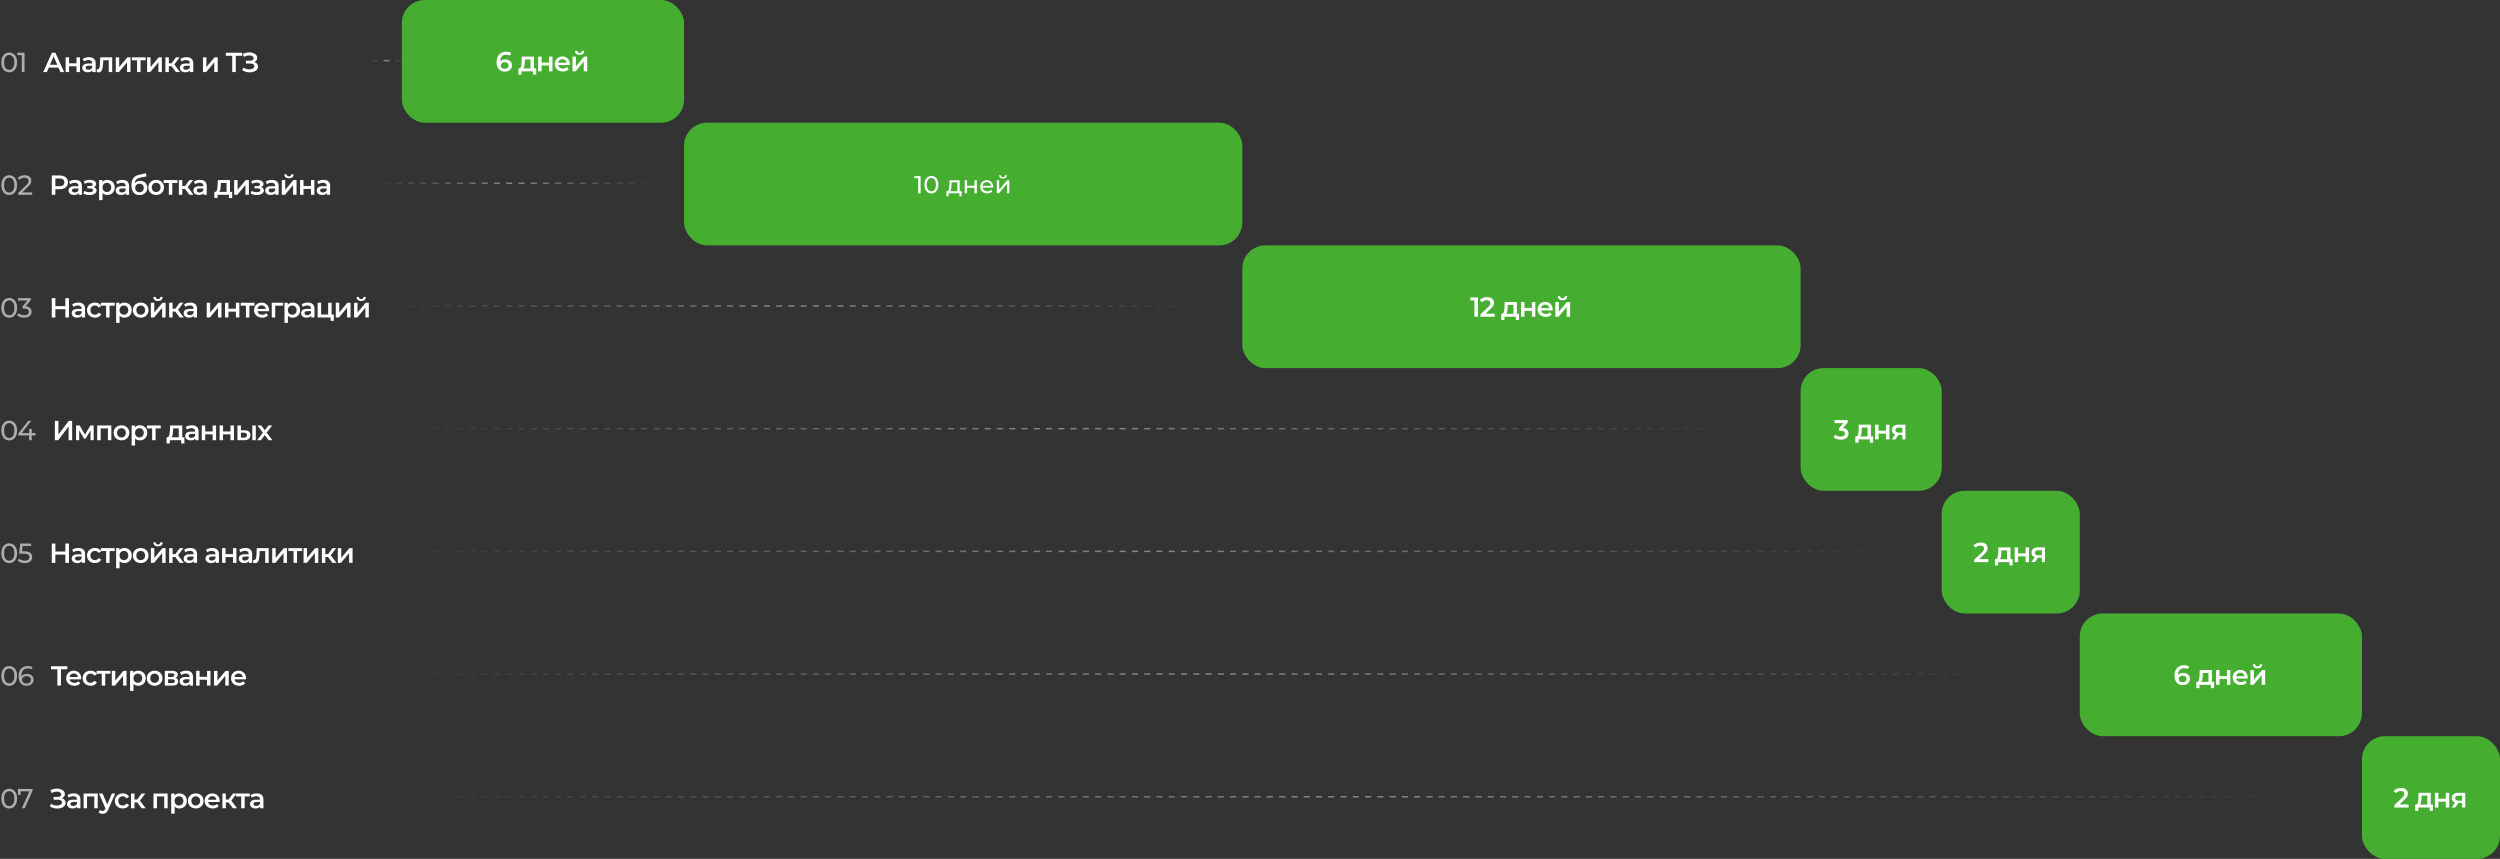 <svg width="1630" height="560" viewBox="0 0 1630 560" fill="none" xmlns="http://www.w3.org/2000/svg">
<rect x="0" y="0" width="1630" height="560" fill="#333333" stroke="none"/>
<rect x="262" width="184" height="80" rx="15" fill="#45AE31"/>
<path d="M329.516 38.724C330.344 38.724 331.088 38.886 331.748 39.21C332.408 39.522 332.924 39.972 333.296 40.56C333.668 41.148 333.854 41.826 333.854 42.594C333.854 43.41 333.65 44.13 333.242 44.754C332.834 45.366 332.282 45.84 331.586 46.176C330.89 46.512 330.11 46.68 329.246 46.68C327.518 46.68 326.174 46.14 325.214 45.06C324.266 43.98 323.792 42.432 323.792 40.416C323.792 39 324.05 37.794 324.566 36.798C325.082 35.79 325.802 35.028 326.726 34.512C327.662 33.984 328.742 33.72 329.966 33.72C330.614 33.72 331.22 33.792 331.784 33.936C332.36 34.068 332.858 34.266 333.278 34.53L332.414 36.294C331.79 35.886 330.992 35.682 330.02 35.682C328.808 35.682 327.86 36.054 327.176 36.798C326.492 37.542 326.15 38.616 326.15 40.02V40.038C326.522 39.606 326.996 39.282 327.572 39.066C328.148 38.838 328.796 38.724 329.516 38.724ZM329.12 44.844C329.852 44.844 330.446 44.652 330.902 44.268C331.358 43.872 331.586 43.35 331.586 42.702C331.586 42.042 331.358 41.52 330.902 41.136C330.446 40.752 329.834 40.56 329.066 40.56C328.31 40.56 327.692 40.764 327.212 41.172C326.744 41.58 326.51 42.096 326.51 42.72C326.51 43.332 326.738 43.842 327.194 44.25C327.662 44.646 328.304 44.844 329.12 44.844ZM349.592 44.592V48.642H347.486V46.5H340.07V48.642H337.982V44.592H338.432C339.044 44.568 339.458 44.178 339.674 43.422C339.902 42.654 340.052 41.574 340.124 40.182L340.25 36.888H348.17V44.592H349.592ZM342.176 40.344C342.128 41.448 342.038 42.348 341.906 43.044C341.774 43.74 341.534 44.256 341.186 44.592H345.92V38.796H342.23L342.176 40.344ZM350.881 36.888H353.131V40.794H357.973V36.888H360.223V46.5H357.973V42.702H353.131V46.5H350.881V36.888ZM371.519 41.748C371.519 41.904 371.507 42.126 371.483 42.414H363.941C364.073 43.122 364.415 43.686 364.967 44.106C365.531 44.514 366.227 44.718 367.055 44.718C368.111 44.718 368.981 44.37 369.665 43.674L370.871 45.06C370.439 45.576 369.893 45.966 369.233 46.23C368.573 46.494 367.829 46.626 367.001 46.626C365.945 46.626 365.015 46.416 364.211 45.996C363.407 45.576 362.783 44.994 362.339 44.25C361.907 43.494 361.691 42.642 361.691 41.694C361.691 40.758 361.901 39.918 362.321 39.174C362.753 38.418 363.347 37.83 364.103 37.41C364.859 36.99 365.711 36.78 366.659 36.78C367.595 36.78 368.429 36.99 369.161 37.41C369.905 37.818 370.481 38.4 370.889 39.156C371.309 39.9 371.519 40.764 371.519 41.748ZM366.659 38.58C365.939 38.58 365.327 38.796 364.823 39.228C364.331 39.648 364.031 40.212 363.923 40.92H369.377C369.281 40.224 368.987 39.66 368.495 39.228C368.003 38.796 367.391 38.58 366.659 38.58ZM373.26 36.888H375.51V43.224L380.82 36.888H382.872V46.5H380.622V40.164L375.33 46.5H373.26V36.888ZM377.922 35.754C376.95 35.754 376.206 35.532 375.69 35.088C375.186 34.632 374.928 33.972 374.916 33.108H376.41C376.422 33.54 376.554 33.882 376.806 34.134C377.07 34.386 377.436 34.512 377.904 34.512C378.36 34.512 378.72 34.386 378.984 34.134C379.26 33.882 379.404 33.54 379.416 33.108H380.946C380.934 33.972 380.67 34.632 380.154 35.088C379.638 35.532 378.894 35.754 377.922 35.754Z" fill="white"/>
<rect x="446" y="80" width="364" height="80" rx="15" fill="#45AE31"/>
<path d="M600.24 114.8V126H598.656V116.192H596.128V114.8H600.24ZM607.266 126.128C606.381 126.128 605.591 125.904 604.898 125.456C604.215 124.997 603.677 124.336 603.282 123.472C602.887 122.608 602.69 121.584 602.69 120.4C602.69 119.216 602.887 118.192 603.282 117.328C603.677 116.464 604.215 115.808 604.898 115.36C605.591 114.901 606.381 114.672 607.266 114.672C608.141 114.672 608.919 114.901 609.602 115.36C610.295 115.808 610.839 116.464 611.234 117.328C611.629 118.192 611.826 119.216 611.826 120.4C611.826 121.584 611.629 122.608 611.234 123.472C610.839 124.336 610.295 124.997 609.602 125.456C608.919 125.904 608.141 126.128 607.266 126.128ZM607.266 124.704C608.162 124.704 608.877 124.336 609.41 123.6C609.954 122.864 610.226 121.797 610.226 120.4C610.226 119.003 609.954 117.936 609.41 117.2C608.877 116.464 608.162 116.096 607.266 116.096C606.359 116.096 605.634 116.464 605.09 117.2C604.557 117.936 604.29 119.003 604.29 120.4C604.29 121.797 604.557 122.864 605.09 123.6C605.634 124.336 606.359 124.704 607.266 124.704ZM627.003 124.656V127.968H625.563V126H618.475V127.968H617.019V124.656H617.467C618.011 124.624 618.384 124.24 618.587 123.504C618.789 122.768 618.928 121.728 619.003 120.384L619.131 117.52H625.707V124.656H627.003ZM620.411 120.496C620.368 121.563 620.277 122.448 620.139 123.152C620.011 123.845 619.771 124.347 619.419 124.656H624.171V118.864H620.491L620.411 120.496ZM629.004 117.52H630.54V121.12H635.372V117.52H636.908V126H635.372V122.448H630.54V126H629.004V117.52ZM647.558 121.808C647.558 121.925 647.548 122.08 647.526 122.272H640.646C640.742 123.019 641.068 123.621 641.622 124.08C642.188 124.528 642.886 124.752 643.718 124.752C644.732 124.752 645.548 124.411 646.166 123.728L647.014 124.72C646.63 125.168 646.15 125.509 645.574 125.744C645.009 125.979 644.374 126.096 643.67 126.096C642.774 126.096 641.98 125.915 641.286 125.552C640.593 125.179 640.054 124.661 639.67 124C639.297 123.339 639.11 122.592 639.11 121.76C639.11 120.939 639.292 120.197 639.654 119.536C640.028 118.875 640.534 118.363 641.174 118C641.825 117.627 642.556 117.44 643.366 117.44C644.177 117.44 644.897 117.627 645.526 118C646.166 118.363 646.662 118.875 647.014 119.536C647.377 120.197 647.558 120.955 647.558 121.808ZM643.366 118.736C642.63 118.736 642.012 118.96 641.51 119.408C641.02 119.856 640.732 120.443 640.646 121.168H646.086C646.001 120.453 645.708 119.872 645.206 119.424C644.716 118.965 644.102 118.736 643.366 118.736ZM649.941 117.52H651.477V123.696L656.677 117.52H658.069V126H656.533V119.824L651.349 126H649.941V117.52ZM653.909 116.416C653.12 116.416 652.506 116.229 652.069 115.856C651.632 115.472 651.408 114.923 651.397 114.208H652.437C652.448 114.603 652.581 114.923 652.837 115.168C653.104 115.403 653.456 115.52 653.893 115.52C654.33 115.52 654.682 115.403 654.949 115.168C655.216 114.923 655.354 114.603 655.365 114.208H656.437C656.426 114.923 656.197 115.472 655.749 115.856C655.301 116.229 654.688 116.416 653.909 116.416Z" fill="white"/>
<rect x="810" y="160" width="364" height="80" rx="15" fill="#45AE31"/>
<path d="M963.648 193.9V206.5H961.308V195.862H958.644V193.9H963.648ZM974.553 204.52V206.5H965.265V204.934L970.269 200.182C970.833 199.642 971.211 199.174 971.403 198.778C971.607 198.37 971.709 197.968 971.709 197.572C971.709 196.984 971.511 196.534 971.115 196.222C970.719 195.91 970.137 195.754 969.369 195.754C968.085 195.754 967.101 196.192 966.417 197.068L964.779 195.808C965.271 195.148 965.931 194.638 966.759 194.278C967.599 193.906 968.535 193.72 969.567 193.72C970.935 193.72 972.027 194.044 972.843 194.692C973.659 195.34 974.067 196.222 974.067 197.338C974.067 198.022 973.923 198.664 973.635 199.264C973.347 199.864 972.795 200.548 971.979 201.316L968.613 204.52H974.553ZM990.419 204.592V208.642H988.313V206.5H980.897V208.642H978.809V204.592H979.259C979.871 204.568 980.285 204.178 980.501 203.422C980.729 202.654 980.879 201.574 980.951 200.182L981.077 196.888H988.997V204.592H990.419ZM983.003 200.344C982.955 201.448 982.865 202.348 982.733 203.044C982.601 203.74 982.361 204.256 982.013 204.592H986.747V198.796H983.057L983.003 200.344ZM991.708 196.888H993.958V200.794H998.8V196.888H1001.05V206.5H998.8V202.702H993.958V206.5H991.708V196.888ZM1012.35 201.748C1012.35 201.904 1012.33 202.126 1012.31 202.414H1004.77C1004.9 203.122 1005.24 203.686 1005.79 204.106C1006.36 204.514 1007.05 204.718 1007.88 204.718C1008.94 204.718 1009.81 204.37 1010.49 203.674L1011.7 205.06C1011.27 205.576 1010.72 205.966 1010.06 206.23C1009.4 206.494 1008.66 206.626 1007.83 206.626C1006.77 206.626 1005.84 206.416 1005.04 205.996C1004.23 205.576 1003.61 204.994 1003.17 204.25C1002.73 203.494 1002.52 202.642 1002.52 201.694C1002.52 200.758 1002.73 199.918 1003.15 199.174C1003.58 198.418 1004.17 197.83 1004.93 197.41C1005.69 196.99 1006.54 196.78 1007.49 196.78C1008.42 196.78 1009.26 196.99 1009.99 197.41C1010.73 197.818 1011.31 198.4 1011.72 199.156C1012.14 199.9 1012.35 200.764 1012.35 201.748ZM1007.49 198.58C1006.77 198.58 1006.15 198.796 1005.65 199.228C1005.16 199.648 1004.86 200.212 1004.75 200.92H1010.2C1010.11 200.224 1009.81 199.66 1009.32 199.228C1008.83 198.796 1008.22 198.58 1007.49 198.58ZM1014.09 196.888H1016.34V203.224L1021.65 196.888H1023.7V206.5H1021.45V200.164L1016.16 206.5H1014.09V196.888ZM1018.75 195.754C1017.78 195.754 1017.03 195.532 1016.52 195.088C1016.01 194.632 1015.75 193.972 1015.74 193.108H1017.24C1017.25 193.54 1017.38 193.882 1017.63 194.134C1017.9 194.386 1018.26 194.512 1018.73 194.512C1019.19 194.512 1019.55 194.386 1019.81 194.134C1020.09 193.882 1020.23 193.54 1020.24 193.108H1021.77C1021.76 193.972 1021.5 194.632 1020.98 195.088C1020.46 195.532 1019.72 195.754 1018.75 195.754Z" fill="white"/>
<rect x="1174" y="240" width="92" height="80" rx="15" fill="#45AE31"/>
<path d="M1201.66 279.102C1202.82 279.246 1203.71 279.642 1204.32 280.29C1204.93 280.938 1205.24 281.748 1205.24 282.72C1205.24 283.452 1205.05 284.118 1204.68 284.718C1204.31 285.318 1203.74 285.798 1202.99 286.158C1202.24 286.506 1201.33 286.68 1200.25 286.68C1199.35 286.68 1198.48 286.554 1197.64 286.302C1196.81 286.038 1196.11 285.678 1195.52 285.222L1196.53 283.404C1196.98 283.788 1197.53 284.094 1198.18 284.322C1198.84 284.538 1199.52 284.646 1200.22 284.646C1201.04 284.646 1201.69 284.478 1202.16 284.142C1202.64 283.794 1202.88 283.326 1202.88 282.738C1202.88 282.15 1202.65 281.694 1202.2 281.37C1201.75 281.034 1201.07 280.866 1200.14 280.866H1198.99V279.264L1201.85 275.862H1196.13V273.9H1204.72V275.466L1201.66 279.102ZM1221.28 284.592V288.642H1219.18V286.5H1211.76V288.642H1209.67V284.592H1210.12C1210.74 284.568 1211.15 284.178 1211.37 283.422C1211.59 282.654 1211.74 281.574 1211.82 280.182L1211.94 276.888H1219.86V284.592H1221.28ZM1213.87 280.344C1213.82 281.448 1213.73 282.348 1213.6 283.044C1213.47 283.74 1213.23 284.256 1212.88 284.592H1217.61V278.796H1213.92L1213.87 280.344ZM1222.57 276.888H1224.82V280.794H1229.66V276.888H1231.91V286.5H1229.66V282.702H1224.82V286.5H1222.57V276.888ZM1242.33 276.888V286.5H1240.31V283.602H1237.77L1235.81 286.5H1233.4L1235.67 283.296C1234.97 283.056 1234.44 282.69 1234.07 282.198C1233.71 281.694 1233.53 281.076 1233.53 280.344C1233.53 279.24 1233.92 278.388 1234.7 277.788C1235.48 277.188 1236.55 276.888 1237.92 276.888H1242.33ZM1237.99 278.778C1236.54 278.778 1235.81 279.324 1235.81 280.416C1235.81 281.496 1236.51 282.036 1237.92 282.036H1240.31V278.778H1237.99Z" fill="white"/>
<rect x="1266" y="320" width="90" height="80" rx="15" fill="#45AE31"/>
<path d="M1296.42 364.52V366.5H1287.13V364.934L1292.13 360.182C1292.7 359.642 1293.08 359.174 1293.27 358.778C1293.47 358.37 1293.57 357.968 1293.57 357.572C1293.57 356.984 1293.38 356.534 1292.98 356.222C1292.58 355.91 1292 355.754 1291.23 355.754C1289.95 355.754 1288.97 356.192 1288.28 357.068L1286.64 355.808C1287.14 355.148 1287.8 354.638 1288.62 354.278C1289.46 353.906 1290.4 353.72 1291.43 353.72C1292.8 353.72 1293.89 354.044 1294.71 354.692C1295.52 355.34 1295.93 356.222 1295.93 357.338C1295.93 358.022 1295.79 358.664 1295.5 359.264C1295.21 359.864 1294.66 360.548 1293.84 361.316L1290.48 364.52H1296.42ZM1312.28 364.592V368.642H1310.18V366.5H1302.76V368.642H1300.67V364.592H1301.12C1301.74 364.568 1302.15 364.178 1302.37 363.422C1302.59 362.654 1302.74 361.574 1302.82 360.182L1302.94 356.888H1310.86V364.592H1312.28ZM1304.87 360.344C1304.82 361.448 1304.73 362.348 1304.6 363.044C1304.47 363.74 1304.23 364.256 1303.88 364.592H1308.61V358.796H1304.92L1304.87 360.344ZM1313.57 356.888H1315.82V360.794H1320.66V356.888H1322.91V366.5H1320.66V362.702H1315.82V366.5H1313.57V356.888ZM1333.33 356.888V366.5H1331.31V363.602H1328.77L1326.81 366.5H1324.4L1326.67 363.296C1325.97 363.056 1325.44 362.69 1325.07 362.198C1324.71 361.694 1324.53 361.076 1324.53 360.344C1324.53 359.24 1324.92 358.388 1325.7 357.788C1326.48 357.188 1327.55 356.888 1328.92 356.888H1333.33ZM1328.99 358.778C1327.54 358.778 1326.81 359.324 1326.81 360.416C1326.81 361.496 1327.51 362.036 1328.92 362.036H1331.31V358.778H1328.99Z" fill="white"/>
<rect x="1356" y="400" width="184" height="80" rx="15" fill="#45AE31"/>
<path d="M1423.52 438.724C1424.34 438.724 1425.09 438.886 1425.75 439.21C1426.41 439.522 1426.92 439.972 1427.3 440.56C1427.67 441.148 1427.85 441.826 1427.85 442.594C1427.85 443.41 1427.65 444.13 1427.24 444.754C1426.83 445.366 1426.28 445.84 1425.59 446.176C1424.89 446.512 1424.11 446.68 1423.25 446.68C1421.52 446.68 1420.17 446.14 1419.21 445.06C1418.27 443.98 1417.79 442.432 1417.79 440.416C1417.79 439 1418.05 437.794 1418.57 436.798C1419.08 435.79 1419.8 435.028 1420.73 434.512C1421.66 433.984 1422.74 433.72 1423.97 433.72C1424.61 433.72 1425.22 433.792 1425.78 433.936C1426.36 434.068 1426.86 434.266 1427.28 434.53L1426.41 436.294C1425.79 435.886 1424.99 435.682 1424.02 435.682C1422.81 435.682 1421.86 436.054 1421.18 436.798C1420.49 437.542 1420.15 438.616 1420.15 440.02V440.038C1420.52 439.606 1421 439.282 1421.57 439.066C1422.15 438.838 1422.8 438.724 1423.52 438.724ZM1423.12 444.844C1423.85 444.844 1424.45 444.652 1424.9 444.268C1425.36 443.872 1425.59 443.35 1425.59 442.702C1425.59 442.042 1425.36 441.52 1424.9 441.136C1424.45 440.752 1423.83 440.56 1423.07 440.56C1422.31 440.56 1421.69 440.764 1421.21 441.172C1420.74 441.58 1420.51 442.096 1420.51 442.72C1420.51 443.332 1420.74 443.842 1421.19 444.25C1421.66 444.646 1422.3 444.844 1423.12 444.844ZM1443.59 444.592V448.642H1441.49V446.5H1434.07V448.642H1431.98V444.592H1432.43C1433.04 444.568 1433.46 444.178 1433.67 443.422C1433.9 442.654 1434.05 441.574 1434.12 440.182L1434.25 436.888H1442.17V444.592H1443.59ZM1436.18 440.344C1436.13 441.448 1436.04 442.348 1435.91 443.044C1435.77 443.74 1435.53 444.256 1435.19 444.592H1439.92V438.796H1436.23L1436.18 440.344ZM1444.88 436.888H1447.13V440.794H1451.97V436.888H1454.22V446.5H1451.97V442.702H1447.13V446.5H1444.88V436.888ZM1465.52 441.748C1465.52 441.904 1465.51 442.126 1465.48 442.414H1457.94C1458.07 443.122 1458.41 443.686 1458.97 444.106C1459.53 444.514 1460.23 444.718 1461.05 444.718C1462.11 444.718 1462.98 444.37 1463.66 443.674L1464.87 445.06C1464.44 445.576 1463.89 445.966 1463.23 446.23C1462.57 446.494 1461.83 446.626 1461 446.626C1459.94 446.626 1459.01 446.416 1458.21 445.996C1457.41 445.576 1456.78 444.994 1456.34 444.25C1455.91 443.494 1455.69 442.642 1455.69 441.694C1455.69 440.758 1455.9 439.918 1456.32 439.174C1456.75 438.418 1457.35 437.83 1458.1 437.41C1458.86 436.99 1459.71 436.78 1460.66 436.78C1461.59 436.78 1462.43 436.99 1463.16 437.41C1463.9 437.818 1464.48 438.4 1464.89 439.156C1465.31 439.9 1465.52 440.764 1465.52 441.748ZM1460.66 438.58C1459.94 438.58 1459.33 438.796 1458.82 439.228C1458.33 439.648 1458.03 440.212 1457.92 440.92H1463.38C1463.28 440.224 1462.99 439.66 1462.49 439.228C1462 438.796 1461.39 438.58 1460.66 438.58ZM1467.26 436.888H1469.51V443.224L1474.82 436.888H1476.87V446.5H1474.62V440.164L1469.33 446.5H1467.26V436.888ZM1471.92 435.754C1470.95 435.754 1470.21 435.532 1469.69 435.088C1469.19 434.632 1468.93 433.972 1468.92 433.108H1470.41C1470.42 433.54 1470.55 433.882 1470.81 434.134C1471.07 434.386 1471.44 434.512 1471.9 434.512C1472.36 434.512 1472.72 434.386 1472.98 434.134C1473.26 433.882 1473.4 433.54 1473.42 433.108H1474.95C1474.93 433.972 1474.67 434.632 1474.15 435.088C1473.64 435.532 1472.89 435.754 1471.92 435.754Z" fill="white"/>
<rect x="1540" y="480" width="90" height="80" rx="15" fill="#45AE31"/>
<path d="M1570.42 524.52V526.5H1561.13V524.934L1566.13 520.182C1566.7 519.642 1567.08 519.174 1567.27 518.778C1567.47 518.37 1567.57 517.968 1567.57 517.572C1567.57 516.984 1567.38 516.534 1566.98 516.222C1566.58 515.91 1566 515.754 1565.23 515.754C1563.95 515.754 1562.97 516.192 1562.28 517.068L1560.64 515.808C1561.14 515.148 1561.8 514.638 1562.62 514.278C1563.46 513.906 1564.4 513.72 1565.43 513.72C1566.8 513.72 1567.89 514.044 1568.71 514.692C1569.52 515.34 1569.93 516.222 1569.93 517.338C1569.93 518.022 1569.79 518.664 1569.5 519.264C1569.21 519.864 1568.66 520.548 1567.84 521.316L1564.48 524.52H1570.42ZM1586.28 524.592V528.642H1584.18V526.5H1576.76V528.642H1574.67V524.592H1575.12C1575.74 524.568 1576.15 524.178 1576.37 523.422C1576.59 522.654 1576.74 521.574 1576.82 520.182L1576.94 516.888H1584.86V524.592H1586.28ZM1578.87 520.344C1578.82 521.448 1578.73 522.348 1578.6 523.044C1578.47 523.74 1578.23 524.256 1577.88 524.592H1582.61V518.796H1578.92L1578.87 520.344ZM1587.57 516.888H1589.82V520.794H1594.66V516.888H1596.91V526.5H1594.66V522.702H1589.82V526.5H1587.57V516.888ZM1607.33 516.888V526.5H1605.31V523.602H1602.77L1600.81 526.5H1598.4L1600.67 523.296C1599.97 523.056 1599.44 522.69 1599.07 522.198C1598.71 521.694 1598.53 521.076 1598.53 520.344C1598.53 519.24 1598.92 518.388 1599.7 517.788C1600.48 517.188 1601.55 516.888 1602.92 516.888H1607.33ZM1602.99 518.778C1601.54 518.778 1600.81 519.324 1600.81 520.416C1600.81 521.496 1601.51 522.036 1602.92 522.036H1605.31V518.778H1602.99Z" fill="white"/>
<path opacity="0.6" d="M6.012 527.144C5.016 527.144 4.128 526.892 3.348 526.388C2.58 525.872 1.974 525.128 1.53 524.156C1.086 523.184 0.864 522.032 0.864 520.7C0.864 519.368 1.086 518.216 1.53 517.244C1.974 516.272 2.58 515.534 3.348 515.03C4.128 514.514 5.016 514.256 6.012 514.256C6.996 514.256 7.872 514.514 8.64 515.03C9.42 515.534 10.032 516.272 10.476 517.244C10.92 518.216 11.142 519.368 11.142 520.7C11.142 522.032 10.92 523.184 10.476 524.156C10.032 525.128 9.42 525.872 8.64 526.388C7.872 526.892 6.996 527.144 6.012 527.144ZM6.012 525.542C7.02 525.542 7.824 525.128 8.424 524.3C9.036 523.472 9.342 522.272 9.342 520.7C9.342 519.128 9.036 517.928 8.424 517.1C7.824 516.272 7.02 515.858 6.012 515.858C4.992 515.858 4.176 516.272 3.564 517.1C2.964 517.928 2.664 519.128 2.664 520.7C2.664 522.272 2.964 523.472 3.564 524.3C4.176 525.128 4.992 525.542 6.012 525.542ZM21.207 514.4V515.624L16.113 527H14.205L19.191 515.966H13.431V518.216H11.703V514.4H21.207Z" fill="white"/>
<path d="M40.388 520.43C41.144 520.67 41.732 521.06 42.152 521.6C42.584 522.128 42.8 522.752 42.8 523.472C42.8 524.228 42.554 524.888 42.062 525.452C41.57 526.004 40.91 526.43 40.082 526.73C39.266 527.03 38.372 527.18 37.4 527.18C36.56 527.18 35.714 527.066 34.862 526.838C34.022 526.598 33.242 526.244 32.522 525.776L33.278 524.066C33.83 524.438 34.442 524.726 35.114 524.93C35.786 525.122 36.452 525.218 37.112 525.218C38.06 525.218 38.846 525.032 39.47 524.66C40.106 524.288 40.424 523.778 40.424 523.13C40.424 522.578 40.196 522.158 39.74 521.87C39.284 521.582 38.654 521.438 37.85 521.438H34.916V519.602H37.67C38.366 519.602 38.912 519.458 39.308 519.17C39.704 518.882 39.902 518.492 39.902 518C39.902 517.412 39.632 516.956 39.092 516.632C38.564 516.308 37.886 516.146 37.058 516.146C36.494 516.146 35.912 516.23 35.312 516.398C34.712 516.554 34.148 516.788 33.62 517.1L32.882 515.21C33.53 514.862 34.214 514.604 34.934 514.436C35.666 514.256 36.392 514.166 37.112 514.166C38.048 514.166 38.906 514.31 39.686 514.598C40.478 514.886 41.108 515.3 41.576 515.84C42.044 516.368 42.278 516.992 42.278 517.712C42.278 518.336 42.11 518.882 41.774 519.35C41.438 519.818 40.976 520.178 40.388 520.43ZM48.063 517.28C49.48 517.28 50.559 517.622 51.303 518.306C52.059 518.978 52.438 519.998 52.438 521.366V527H50.313V525.83C50.038 526.25 49.642 526.574 49.126 526.802C48.621 527.018 48.01 527.126 47.289 527.126C46.569 527.126 45.94 527.006 45.4 526.766C44.859 526.514 44.44 526.172 44.139 525.74C43.852 525.296 43.708 524.798 43.708 524.246C43.708 523.382 44.026 522.692 44.661 522.176C45.309 521.648 46.324 521.384 47.703 521.384H50.188V521.24C50.188 520.568 49.983 520.052 49.575 519.692C49.179 519.332 48.586 519.152 47.794 519.152C47.254 519.152 46.719 519.236 46.191 519.404C45.675 519.572 45.237 519.806 44.877 520.106L43.995 518.468C44.499 518.084 45.105 517.79 45.813 517.586C46.522 517.382 47.272 517.28 48.063 517.28ZM47.758 525.488C48.322 525.488 48.819 525.362 49.252 525.11C49.696 524.846 50.008 524.474 50.188 523.994V522.878H47.865C46.569 522.878 45.922 523.304 45.922 524.156C45.922 524.564 46.084 524.888 46.407 525.128C46.731 525.368 47.181 525.488 47.758 525.488ZM63.718 517.388V527H61.486V519.296H56.752V527H54.502V517.388H63.718ZM75.106 517.388L70.606 527.774C70.186 528.818 69.676 529.55 69.076 529.97C68.476 530.402 67.75 530.618 66.898 530.618C66.418 530.618 65.944 530.54 65.476 530.384C65.008 530.228 64.624 530.012 64.324 529.736L65.224 528.08C65.44 528.284 65.692 528.446 65.98 528.566C66.28 528.686 66.58 528.746 66.88 528.746C67.276 528.746 67.6 528.644 67.852 528.44C68.116 528.236 68.356 527.894 68.572 527.414L68.734 527.036L64.54 517.388H66.88L69.904 524.498L72.946 517.388H75.106ZM80.059 527.126C79.063 527.126 78.169 526.916 77.377 526.496C76.585 526.076 75.967 525.494 75.523 524.75C75.079 523.994 74.857 523.142 74.857 522.194C74.857 521.246 75.079 520.4 75.523 519.656C75.967 518.912 76.579 518.33 77.359 517.91C78.151 517.49 79.051 517.28 80.059 517.28C81.007 517.28 81.835 517.472 82.543 517.856C83.263 518.24 83.803 518.792 84.163 519.512L82.435 520.52C82.159 520.076 81.811 519.746 81.391 519.53C80.983 519.302 80.533 519.188 80.041 519.188C79.201 519.188 78.505 519.464 77.953 520.016C77.401 520.556 77.125 521.282 77.125 522.194C77.125 523.106 77.395 523.838 77.935 524.39C78.487 524.93 79.189 525.2 80.041 525.2C80.533 525.2 80.983 525.092 81.391 524.876C81.811 524.648 82.159 524.312 82.435 523.868L84.163 524.876C83.791 525.596 83.245 526.154 82.525 526.55C81.817 526.934 80.995 527.126 80.059 527.126ZM89.42 523.148H87.674V527H85.424V517.388H87.674V521.276H89.474L92.318 517.388H94.73L91.238 522.014L94.964 527H92.318L89.42 523.148ZM109.301 517.388V527H107.069V519.296H102.335V527H100.085V517.388H109.301ZM116.945 517.28C117.881 517.28 118.715 517.484 119.447 517.892C120.191 518.3 120.773 518.876 121.193 519.62C121.613 520.364 121.823 521.222 121.823 522.194C121.823 523.166 121.613 524.03 121.193 524.786C120.773 525.53 120.191 526.106 119.447 526.514C118.715 526.922 117.881 527.126 116.945 527.126C115.649 527.126 114.623 526.694 113.867 525.83V530.492H111.617V517.388H113.759V518.648C114.131 518.192 114.587 517.85 115.127 517.622C115.679 517.394 116.285 517.28 116.945 517.28ZM116.693 525.2C117.521 525.2 118.199 524.924 118.727 524.372C119.267 523.82 119.537 523.094 119.537 522.194C119.537 521.294 119.267 520.568 118.727 520.016C118.199 519.464 117.521 519.188 116.693 519.188C116.153 519.188 115.667 519.314 115.235 519.566C114.803 519.806 114.461 520.154 114.209 520.61C113.957 521.066 113.831 521.594 113.831 522.194C113.831 522.794 113.957 523.322 114.209 523.778C114.461 524.234 114.803 524.588 115.235 524.84C115.667 525.08 116.153 525.2 116.693 525.2ZM127.627 527.126C126.655 527.126 125.779 526.916 124.999 526.496C124.219 526.076 123.607 525.494 123.163 524.75C122.731 523.994 122.515 523.142 122.515 522.194C122.515 521.246 122.731 520.4 123.163 519.656C123.607 518.912 124.219 518.33 124.999 517.91C125.779 517.49 126.655 517.28 127.627 517.28C128.611 517.28 129.493 517.49 130.273 517.91C131.053 518.33 131.659 518.912 132.091 519.656C132.535 520.4 132.757 521.246 132.757 522.194C132.757 523.142 132.535 523.994 132.091 524.75C131.659 525.494 131.053 526.076 130.273 526.496C129.493 526.916 128.611 527.126 127.627 527.126ZM127.627 525.2C128.455 525.2 129.139 524.924 129.679 524.372C130.219 523.82 130.489 523.094 130.489 522.194C130.489 521.294 130.219 520.568 129.679 520.016C129.139 519.464 128.455 519.188 127.627 519.188C126.799 519.188 126.115 519.464 125.575 520.016C125.047 520.568 124.783 521.294 124.783 522.194C124.783 523.094 125.047 523.82 125.575 524.372C126.115 524.924 126.799 525.2 127.627 525.2ZM143.259 522.248C143.259 522.404 143.247 522.626 143.223 522.914H135.681C135.813 523.622 136.155 524.186 136.707 524.606C137.271 525.014 137.967 525.218 138.795 525.218C139.851 525.218 140.721 524.87 141.405 524.174L142.611 525.56C142.179 526.076 141.633 526.466 140.973 526.73C140.313 526.994 139.569 527.126 138.741 527.126C137.685 527.126 136.755 526.916 135.951 526.496C135.147 526.076 134.523 525.494 134.079 524.75C133.647 523.994 133.431 523.142 133.431 522.194C133.431 521.258 133.641 520.418 134.061 519.674C134.493 518.918 135.087 518.33 135.843 517.91C136.599 517.49 137.451 517.28 138.399 517.28C139.335 517.28 140.169 517.49 140.901 517.91C141.645 518.318 142.221 518.9 142.629 519.656C143.049 520.4 143.259 521.264 143.259 522.248ZM138.399 519.08C137.679 519.08 137.067 519.296 136.563 519.728C136.071 520.148 135.771 520.712 135.663 521.42H141.117C141.021 520.724 140.727 520.16 140.235 519.728C139.743 519.296 139.131 519.08 138.399 519.08ZM148.996 523.148H147.25V527H145V517.388H147.25V521.276H149.05L151.894 517.388H154.306L150.814 522.014L154.54 527H151.894L148.996 523.148ZM162.898 519.296H159.532V527H157.282V519.296H153.898V517.388H162.898V519.296ZM167.392 517.28C168.808 517.28 169.888 517.622 170.632 518.306C171.388 518.978 171.766 519.998 171.766 521.366V527H169.642V525.83C169.366 526.25 168.97 526.574 168.454 526.802C167.95 527.018 167.338 527.126 166.618 527.126C165.898 527.126 165.268 527.006 164.728 526.766C164.188 526.514 163.768 526.172 163.468 525.74C163.18 525.296 163.036 524.798 163.036 524.246C163.036 523.382 163.354 522.692 163.99 522.176C164.638 521.648 165.652 521.384 167.032 521.384H169.516V521.24C169.516 520.568 169.312 520.052 168.904 519.692C168.508 519.332 167.914 519.152 167.122 519.152C166.582 519.152 166.048 519.236 165.52 519.404C165.004 519.572 164.566 519.806 164.206 520.106L163.324 518.468C163.828 518.084 164.434 517.79 165.142 517.586C165.85 517.382 166.6 517.28 167.392 517.28ZM167.086 525.488C167.65 525.488 168.148 525.362 168.58 525.11C169.024 524.846 169.336 524.474 169.516 523.994V522.878H167.194C165.898 522.878 165.25 523.304 165.25 524.156C165.25 524.564 165.412 524.888 165.736 525.128C166.06 525.368 166.51 525.488 167.086 525.488Z" fill="white"/>
<path opacity="0.6" d="M6.012 447.144C5.016 447.144 4.128 446.892 3.348 446.388C2.58 445.872 1.974 445.128 1.53 444.156C1.086 443.184 0.864 442.032 0.864 440.7C0.864 439.368 1.086 438.216 1.53 437.244C1.974 436.272 2.58 435.534 3.348 435.03C4.128 434.514 5.016 434.256 6.012 434.256C6.996 434.256 7.872 434.514 8.64 435.03C9.42 435.534 10.032 436.272 10.476 437.244C10.92 438.216 11.142 439.368 11.142 440.7C11.142 442.032 10.92 443.184 10.476 444.156C10.032 445.128 9.42 445.872 8.64 446.388C7.872 446.892 6.996 447.144 6.012 447.144ZM6.012 445.542C7.02 445.542 7.824 445.128 8.424 444.3C9.036 443.472 9.342 442.272 9.342 440.7C9.342 439.128 9.036 437.928 8.424 437.1C7.824 436.272 7.02 435.858 6.012 435.858C4.992 435.858 4.176 436.272 3.564 437.1C2.964 437.928 2.664 439.128 2.664 440.7C2.664 442.272 2.964 443.472 3.564 444.3C4.176 445.128 4.992 445.542 6.012 445.542ZM17.586 439.35C18.414 439.35 19.152 439.506 19.8 439.818C20.46 440.13 20.976 440.58 21.348 441.168C21.72 441.744 21.906 442.41 21.906 443.166C21.906 443.958 21.708 444.654 21.312 445.254C20.928 445.854 20.394 446.322 19.71 446.658C19.038 446.982 18.282 447.144 17.442 447.144C15.75 447.144 14.442 446.598 13.518 445.506C12.606 444.414 12.15 442.866 12.15 440.862C12.15 439.458 12.396 438.264 12.888 437.28C13.392 436.284 14.088 435.534 14.976 435.03C15.876 434.514 16.92 434.256 18.108 434.256C18.72 434.256 19.296 434.322 19.836 434.454C20.376 434.574 20.844 434.754 21.24 434.994L20.556 436.398C19.956 436.002 19.152 435.804 18.144 435.804C16.836 435.804 15.81 436.212 15.066 437.028C14.322 437.832 13.95 439.008 13.95 440.556C13.95 440.748 13.956 440.898 13.968 441.006C14.328 440.466 14.82 440.058 15.444 439.782C16.08 439.494 16.794 439.35 17.586 439.35ZM17.37 445.686C18.198 445.686 18.87 445.464 19.386 445.02C19.902 444.576 20.16 443.982 20.16 443.238C20.16 442.494 19.896 441.906 19.368 441.474C18.852 441.03 18.156 440.808 17.28 440.808C16.716 440.808 16.212 440.916 15.768 441.132C15.336 441.348 14.994 441.642 14.742 442.014C14.502 442.386 14.382 442.8 14.382 443.256C14.382 443.7 14.496 444.108 14.724 444.48C14.964 444.84 15.306 445.134 15.75 445.362C16.206 445.578 16.746 445.686 17.37 445.686Z" fill="white"/>
<path d="M43.908 436.38H39.732V447H37.41V436.38H33.252V434.4H43.908V436.38ZM52.97 442.248C52.97 442.404 52.958 442.626 52.934 442.914H45.392C45.524 443.622 45.866 444.186 46.418 444.606C46.982 445.014 47.678 445.218 48.506 445.218C49.562 445.218 50.432 444.87 51.116 444.174L52.322 445.56C51.89 446.076 51.344 446.466 50.684 446.73C50.024 446.994 49.28 447.126 48.452 447.126C47.396 447.126 46.466 446.916 45.662 446.496C44.858 446.076 44.234 445.494 43.79 444.75C43.358 443.994 43.142 443.142 43.142 442.194C43.142 441.258 43.352 440.418 43.772 439.674C44.204 438.918 44.798 438.33 45.554 437.91C46.31 437.49 47.162 437.28 48.11 437.28C49.046 437.28 49.88 437.49 50.612 437.91C51.356 438.318 51.932 438.9 52.34 439.656C52.76 440.4 52.97 441.264 52.97 442.248ZM48.11 439.08C47.39 439.08 46.778 439.296 46.274 439.728C45.782 440.148 45.482 440.712 45.374 441.42H50.828C50.732 440.724 50.438 440.16 49.946 439.728C49.454 439.296 48.842 439.08 48.11 439.08ZM59.085 447.126C58.089 447.126 57.195 446.916 56.403 446.496C55.611 446.076 54.993 445.494 54.549 444.75C54.105 443.994 53.883 443.142 53.883 442.194C53.883 441.246 54.105 440.4 54.549 439.656C54.993 438.912 55.605 438.33 56.385 437.91C57.177 437.49 58.077 437.28 59.085 437.28C60.033 437.28 60.861 437.472 61.569 437.856C62.289 438.24 62.829 438.792 63.189 439.512L61.461 440.52C61.185 440.076 60.837 439.746 60.417 439.53C60.009 439.302 59.559 439.188 59.067 439.188C58.227 439.188 57.531 439.464 56.979 440.016C56.427 440.556 56.151 441.282 56.151 442.194C56.151 443.106 56.421 443.838 56.961 444.39C57.513 444.93 58.215 445.2 59.067 445.2C59.559 445.2 60.009 445.092 60.417 444.876C60.837 444.648 61.185 444.312 61.461 443.868L63.189 444.876C62.817 445.596 62.271 446.154 61.551 446.55C60.843 446.934 60.021 447.126 59.085 447.126ZM71.976 439.296H68.61V447H66.36V439.296H62.976V437.388H71.976V439.296ZM72.888 437.388H75.138V443.724L80.448 437.388H82.5V447H80.25V440.664L74.958 447H72.888V437.388ZM90.135 437.28C91.07 437.28 91.904 437.484 92.636 437.892C93.38 438.3 93.963 438.876 94.382 439.62C94.802 440.364 95.013 441.222 95.013 442.194C95.013 443.166 94.802 444.03 94.382 444.786C93.963 445.53 93.38 446.106 92.636 446.514C91.904 446.922 91.07 447.126 90.135 447.126C88.838 447.126 87.812 446.694 87.056 445.83V450.492H84.806V437.388H86.948V438.648C87.32 438.192 87.776 437.85 88.317 437.622C88.868 437.394 89.475 437.28 90.135 437.28ZM89.882 445.2C90.71 445.2 91.388 444.924 91.916 444.372C92.457 443.82 92.727 443.094 92.727 442.194C92.727 441.294 92.457 440.568 91.916 440.016C91.388 439.464 90.71 439.188 89.882 439.188C89.343 439.188 88.856 439.314 88.424 439.566C87.993 439.806 87.65 440.154 87.398 440.61C87.147 441.066 87.02 441.594 87.02 442.194C87.02 442.794 87.147 443.322 87.398 443.778C87.65 444.234 87.993 444.588 88.424 444.84C88.856 445.08 89.343 445.2 89.882 445.2ZM100.816 447.126C99.844 447.126 98.968 446.916 98.188 446.496C97.408 446.076 96.796 445.494 96.352 444.75C95.92 443.994 95.704 443.142 95.704 442.194C95.704 441.246 95.92 440.4 96.352 439.656C96.796 438.912 97.408 438.33 98.188 437.91C98.968 437.49 99.844 437.28 100.816 437.28C101.8 437.28 102.682 437.49 103.462 437.91C104.242 438.33 104.848 438.912 105.28 439.656C105.724 440.4 105.946 441.246 105.946 442.194C105.946 443.142 105.724 443.994 105.28 444.75C104.848 445.494 104.242 446.076 103.462 446.496C102.682 446.916 101.8 447.126 100.816 447.126ZM100.816 445.2C101.644 445.2 102.328 444.924 102.868 444.372C103.408 443.82 103.678 443.094 103.678 442.194C103.678 441.294 103.408 440.568 102.868 440.016C102.328 439.464 101.644 439.188 100.816 439.188C99.988 439.188 99.304 439.464 98.764 440.016C98.236 440.568 97.972 441.294 97.972 442.194C97.972 443.094 98.236 443.82 98.764 444.372C99.304 444.924 99.988 445.2 100.816 445.2ZM114.415 441.996C115.603 442.356 116.197 443.124 116.197 444.3C116.197 445.164 115.873 445.83 115.225 446.298C114.577 446.766 113.617 447 112.345 447H107.449V437.388H112.147C113.323 437.388 114.241 437.604 114.901 438.036C115.561 438.468 115.891 439.08 115.891 439.872C115.891 440.364 115.759 440.79 115.495 441.15C115.243 441.51 114.883 441.792 114.415 441.996ZM109.591 441.402H111.949C113.113 441.402 113.695 441 113.695 440.196C113.695 439.416 113.113 439.026 111.949 439.026H109.591V441.402ZM112.165 445.362C113.401 445.362 114.019 444.96 114.019 444.156C114.019 443.736 113.875 443.424 113.587 443.22C113.299 443.004 112.849 442.896 112.237 442.896H109.591V445.362H112.165ZM121.455 437.28C122.871 437.28 123.951 437.622 124.695 438.306C125.451 438.978 125.829 439.998 125.829 441.366V447H123.705V445.83C123.429 446.25 123.033 446.574 122.517 446.802C122.013 447.018 121.401 447.126 120.681 447.126C119.961 447.126 119.331 447.006 118.791 446.766C118.251 446.514 117.831 446.172 117.531 445.74C117.243 445.296 117.099 444.798 117.099 444.246C117.099 443.382 117.417 442.692 118.053 442.176C118.701 441.648 119.715 441.384 121.095 441.384H123.579V441.24C123.579 440.568 123.375 440.052 122.967 439.692C122.571 439.332 121.977 439.152 121.185 439.152C120.645 439.152 120.111 439.236 119.583 439.404C119.067 439.572 118.629 439.806 118.269 440.106L117.387 438.468C117.891 438.084 118.497 437.79 119.205 437.586C119.913 437.382 120.663 437.28 121.455 437.28ZM121.149 445.488C121.713 445.488 122.211 445.362 122.643 445.11C123.087 444.846 123.399 444.474 123.579 443.994V442.878H121.257C119.961 442.878 119.313 443.304 119.313 444.156C119.313 444.564 119.475 444.888 119.799 445.128C120.123 445.368 120.573 445.488 121.149 445.488ZM127.893 437.388H130.143V441.294H134.985V437.388H137.235V447H134.985V443.202H130.143V447H127.893V437.388ZM139.531 437.388H141.781V443.724L147.091 437.388H149.143V447H146.893V440.664L141.601 447H139.531V437.388ZM160.449 442.248C160.449 442.404 160.437 442.626 160.413 442.914H152.871C153.003 443.622 153.345 444.186 153.897 444.606C154.461 445.014 155.157 445.218 155.985 445.218C157.041 445.218 157.911 444.87 158.595 444.174L159.801 445.56C159.369 446.076 158.823 446.466 158.163 446.73C157.503 446.994 156.759 447.126 155.931 447.126C154.875 447.126 153.945 446.916 153.141 446.496C152.337 446.076 151.713 445.494 151.269 444.75C150.837 443.994 150.621 443.142 150.621 442.194C150.621 441.258 150.831 440.418 151.251 439.674C151.683 438.918 152.277 438.33 153.033 437.91C153.789 437.49 154.641 437.28 155.589 437.28C156.525 437.28 157.359 437.49 158.091 437.91C158.835 438.318 159.411 438.9 159.819 439.656C160.239 440.4 160.449 441.264 160.449 442.248ZM155.589 439.08C154.869 439.08 154.257 439.296 153.753 439.728C153.261 440.148 152.961 440.712 152.853 441.42H158.307C158.211 440.724 157.917 440.16 157.425 439.728C156.933 439.296 156.321 439.08 155.589 439.08Z" fill="white"/>
<path opacity="0.6" d="M6.012 367.144C5.016 367.144 4.128 366.892 3.348 366.388C2.58 365.872 1.974 365.128 1.53 364.156C1.086 363.184 0.864 362.032 0.864 360.7C0.864 359.368 1.086 358.216 1.53 357.244C1.974 356.272 2.58 355.534 3.348 355.03C4.128 354.514 5.016 354.256 6.012 354.256C6.996 354.256 7.872 354.514 8.64 355.03C9.42 355.534 10.032 356.272 10.476 357.244C10.92 358.216 11.142 359.368 11.142 360.7C11.142 362.032 10.92 363.184 10.476 364.156C10.032 365.128 9.42 365.872 8.64 366.388C7.872 366.892 6.996 367.144 6.012 367.144ZM6.012 365.542C7.02 365.542 7.824 365.128 8.424 364.3C9.036 363.472 9.342 362.272 9.342 360.7C9.342 359.128 9.036 357.928 8.424 357.1C7.824 356.272 7.02 355.858 6.012 355.858C4.992 355.858 4.176 356.272 3.564 357.1C2.964 357.928 2.664 359.128 2.664 360.7C2.664 362.272 2.964 363.472 3.564 364.3C4.176 365.128 4.992 365.542 6.012 365.542ZM15.75 359.422C17.55 359.422 18.87 359.764 19.71 360.448C20.562 361.12 20.988 362.044 20.988 363.22C20.988 363.964 20.808 364.636 20.448 365.236C20.1 365.824 19.566 366.292 18.846 366.64C18.138 366.976 17.262 367.144 16.218 367.144C15.33 367.144 14.472 367.012 13.644 366.748C12.816 366.472 12.132 366.094 11.592 365.614L12.42 364.192C12.852 364.6 13.404 364.93 14.076 365.182C14.748 365.422 15.456 365.542 16.2 365.542C17.148 365.542 17.88 365.344 18.396 364.948C18.924 364.54 19.188 363.988 19.188 363.292C19.188 362.536 18.9 361.966 18.324 361.582C17.748 361.186 16.764 360.988 15.372 360.988H12.51L13.176 354.4H20.286V355.966H14.688L14.346 359.422H15.75Z" fill="white"/>
<path d="M44.96 354.4V367H42.62V361.6H36.104V367H33.764V354.4H36.104V359.602H42.62V354.4H44.96ZM51.105 357.28C52.52 357.28 53.6 357.622 54.344 358.306C55.1 358.978 55.478 359.998 55.478 361.366V367H53.355V365.83C53.078 366.25 52.682 366.574 52.166 366.802C51.663 367.018 51.05 367.126 50.331 367.126C49.611 367.126 48.98 367.006 48.441 366.766C47.901 366.514 47.48 366.172 47.181 365.74C46.892 365.296 46.748 364.798 46.748 364.246C46.748 363.382 47.066 362.692 47.703 362.176C48.35 361.648 49.364 361.384 50.745 361.384H53.228V361.24C53.228 360.568 53.025 360.052 52.617 359.692C52.221 359.332 51.627 359.152 50.834 359.152C50.294 359.152 49.761 359.236 49.233 359.404C48.717 359.572 48.279 359.806 47.919 360.106L47.036 358.468C47.541 358.084 48.147 357.79 48.855 357.586C49.562 357.382 50.312 357.28 51.105 357.28ZM50.798 365.488C51.362 365.488 51.861 365.362 52.292 365.11C52.736 364.846 53.048 364.474 53.228 363.994V362.878H50.907C49.611 362.878 48.962 363.304 48.962 364.156C48.962 364.564 49.124 364.888 49.449 365.128C49.773 365.368 50.222 365.488 50.798 365.488ZM61.917 367.126C60.921 367.126 60.027 366.916 59.235 366.496C58.443 366.076 57.825 365.494 57.381 364.75C56.937 363.994 56.715 363.142 56.715 362.194C56.715 361.246 56.937 360.4 57.381 359.656C57.825 358.912 58.437 358.33 59.217 357.91C60.009 357.49 60.909 357.28 61.917 357.28C62.865 357.28 63.693 357.472 64.401 357.856C65.121 358.24 65.661 358.792 66.021 359.512L64.293 360.52C64.017 360.076 63.669 359.746 63.249 359.53C62.841 359.302 62.391 359.188 61.899 359.188C61.059 359.188 60.363 359.464 59.811 360.016C59.259 360.556 58.983 361.282 58.983 362.194C58.983 363.106 59.253 363.838 59.793 364.39C60.345 364.93 61.047 365.2 61.899 365.2C62.391 365.2 62.841 365.092 63.249 364.876C63.669 364.648 64.017 364.312 64.293 363.868L66.021 364.876C65.649 365.596 65.103 366.154 64.383 366.55C63.675 366.934 62.853 367.126 61.917 367.126ZM74.808 359.296H71.442V367H69.192V359.296H65.808V357.388H74.808V359.296ZM81.048 357.28C81.984 357.28 82.818 357.484 83.55 357.892C84.294 358.3 84.876 358.876 85.296 359.62C85.716 360.364 85.926 361.222 85.926 362.194C85.926 363.166 85.716 364.03 85.296 364.786C84.876 365.53 84.294 366.106 83.55 366.514C82.818 366.922 81.984 367.126 81.048 367.126C79.752 367.126 78.726 366.694 77.97 365.83V370.492H75.72V357.388H77.862V358.648C78.234 358.192 78.69 357.85 79.23 357.622C79.782 357.394 80.388 357.28 81.048 357.28ZM80.796 365.2C81.624 365.2 82.302 364.924 82.83 364.372C83.37 363.82 83.64 363.094 83.64 362.194C83.64 361.294 83.37 360.568 82.83 360.016C82.302 359.464 81.624 359.188 80.796 359.188C80.256 359.188 79.77 359.314 79.338 359.566C78.906 359.806 78.564 360.154 78.312 360.61C78.06 361.066 77.934 361.594 77.934 362.194C77.934 362.794 78.06 363.322 78.312 363.778C78.564 364.234 78.906 364.588 79.338 364.84C79.77 365.08 80.256 365.2 80.796 365.2ZM91.729 367.126C90.757 367.126 89.881 366.916 89.101 366.496C88.321 366.076 87.709 365.494 87.265 364.75C86.833 363.994 86.617 363.142 86.617 362.194C86.617 361.246 86.833 360.4 87.265 359.656C87.709 358.912 88.321 358.33 89.101 357.91C89.881 357.49 90.757 357.28 91.729 357.28C92.713 357.28 93.595 357.49 94.375 357.91C95.155 358.33 95.761 358.912 96.193 359.656C96.637 360.4 96.859 361.246 96.859 362.194C96.859 363.142 96.637 363.994 96.193 364.75C95.761 365.494 95.155 366.076 94.375 366.496C93.595 366.916 92.713 367.126 91.729 367.126ZM91.729 365.2C92.557 365.2 93.241 364.924 93.781 364.372C94.321 363.82 94.591 363.094 94.591 362.194C94.591 361.294 94.321 360.568 93.781 360.016C93.241 359.464 92.557 359.188 91.729 359.188C90.901 359.188 90.217 359.464 89.677 360.016C89.149 360.568 88.885 361.294 88.885 362.194C88.885 363.094 89.149 363.82 89.677 364.372C90.217 364.924 90.901 365.2 91.729 365.2ZM98.362 357.388H100.612V363.724L105.922 357.388H107.974V367H105.724V360.664L100.432 367H98.362V357.388ZM103.024 356.254C102.052 356.254 101.308 356.032 100.792 355.588C100.288 355.132 100.03 354.472 100.018 353.608H101.512C101.524 354.04 101.656 354.382 101.908 354.634C102.172 354.886 102.538 355.012 103.006 355.012C103.462 355.012 103.822 354.886 104.086 354.634C104.362 354.382 104.506 354.04 104.518 353.608H106.048C106.036 354.472 105.772 355.132 105.256 355.588C104.74 356.032 103.996 356.254 103.024 356.254ZM114.277 363.148H112.531V367H110.281V357.388H112.531V361.276H114.331L117.175 357.388H119.587L116.095 362.014L119.821 367H117.175L114.277 363.148ZM124.094 357.28C125.51 357.28 126.59 357.622 127.334 358.306C128.09 358.978 128.468 359.998 128.468 361.366V367H126.344V365.83C126.068 366.25 125.672 366.574 125.156 366.802C124.652 367.018 124.04 367.126 123.32 367.126C122.6 367.126 121.97 367.006 121.43 366.766C120.89 366.514 120.47 366.172 120.17 365.74C119.882 365.296 119.738 364.798 119.738 364.246C119.738 363.382 120.056 362.692 120.692 362.176C121.34 361.648 122.354 361.384 123.734 361.384H126.218V361.24C126.218 360.568 126.014 360.052 125.606 359.692C125.21 359.332 124.616 359.152 123.824 359.152C123.284 359.152 122.75 359.236 122.222 359.404C121.706 359.572 121.268 359.806 120.908 360.106L120.026 358.468C120.53 358.084 121.136 357.79 121.844 357.586C122.552 357.382 123.302 357.28 124.094 357.28ZM123.788 365.488C124.352 365.488 124.85 365.362 125.282 365.11C125.726 364.846 126.038 364.474 126.218 363.994V362.878H123.896C122.6 362.878 121.952 363.304 121.952 364.156C121.952 364.564 122.114 364.888 122.438 365.128C122.762 365.368 123.212 365.488 123.788 365.488ZM138.369 357.28C139.785 357.28 140.865 357.622 141.609 358.306C142.365 358.978 142.743 359.998 142.743 361.366V367H140.619V365.83C140.343 366.25 139.947 366.574 139.431 366.802C138.927 367.018 138.315 367.126 137.595 367.126C136.875 367.126 136.245 367.006 135.705 366.766C135.165 366.514 134.745 366.172 134.445 365.74C134.157 365.296 134.013 364.798 134.013 364.246C134.013 363.382 134.331 362.692 134.967 362.176C135.615 361.648 136.629 361.384 138.009 361.384H140.493V361.24C140.493 360.568 140.289 360.052 139.881 359.692C139.485 359.332 138.891 359.152 138.099 359.152C137.559 359.152 137.025 359.236 136.497 359.404C135.981 359.572 135.543 359.806 135.183 360.106L134.301 358.468C134.805 358.084 135.411 357.79 136.119 357.586C136.827 357.382 137.577 357.28 138.369 357.28ZM138.063 365.488C138.627 365.488 139.125 365.362 139.557 365.11C140.001 364.846 140.313 364.474 140.493 363.994V362.878H138.171C136.875 362.878 136.227 363.304 136.227 364.156C136.227 364.564 136.389 364.888 136.713 365.128C137.037 365.368 137.487 365.488 138.063 365.488ZM144.807 357.388H147.057V361.294H151.899V357.388H154.149V367H151.899V363.202H147.057V367H144.807V357.388ZM160.026 357.28C161.442 357.28 162.522 357.622 163.266 358.306C164.022 358.978 164.4 359.998 164.4 361.366V367H162.276V365.83C162 366.25 161.604 366.574 161.088 366.802C160.584 367.018 159.972 367.126 159.252 367.126C158.532 367.126 157.902 367.006 157.362 366.766C156.822 366.514 156.402 366.172 156.102 365.74C155.814 365.296 155.67 364.798 155.67 364.246C155.67 363.382 155.988 362.692 156.624 362.176C157.272 361.648 158.286 361.384 159.666 361.384H162.15V361.24C162.15 360.568 161.946 360.052 161.538 359.692C161.142 359.332 160.548 359.152 159.756 359.152C159.216 359.152 158.682 359.236 158.154 359.404C157.638 359.572 157.2 359.806 156.84 360.106L155.958 358.468C156.462 358.084 157.068 357.79 157.776 357.586C158.484 357.382 159.234 357.28 160.026 357.28ZM159.72 365.488C160.284 365.488 160.782 365.362 161.214 365.11C161.658 364.846 161.97 364.474 162.15 363.994V362.878H159.828C158.532 362.878 157.884 363.304 157.884 364.156C157.884 364.564 158.046 364.888 158.37 365.128C158.694 365.368 159.144 365.488 159.72 365.488ZM175.176 357.388V367H172.926V359.296H169.326L169.236 361.204C169.176 362.476 169.056 363.544 168.876 364.408C168.708 365.26 168.414 365.938 167.994 366.442C167.586 366.934 167.022 367.18 166.302 367.18C165.966 367.18 165.552 367.114 165.06 366.982L165.168 365.092C165.336 365.128 165.48 365.146 165.6 365.146C166.056 365.146 166.398 364.966 166.626 364.606C166.854 364.234 166.998 363.796 167.058 363.292C167.13 362.776 167.19 362.044 167.238 361.096L167.4 357.388H175.176ZM177.487 357.388H179.737V363.724L185.047 357.388H187.099V367H184.849V360.664L179.557 367H177.487V357.388ZM197.019 359.296H193.653V367H191.403V359.296H188.019V357.388H197.019V359.296ZM197.931 357.388H200.181V363.724L205.491 357.388H207.543V367H205.293V360.664L200.001 367H197.931V357.388ZM213.846 363.148H212.1V367H209.85V357.388H212.1V361.276H213.9L216.744 357.388H219.156L215.664 362.014L219.39 367H216.744L213.846 363.148ZM220.257 357.388H222.507V363.724L227.817 357.388H229.869V367H227.619V360.664L222.327 367H220.257V357.388Z" fill="white"/>
<path opacity="0.6" d="M6.012 287.144C5.016 287.144 4.128 286.892 3.348 286.388C2.58 285.872 1.974 285.128 1.53 284.156C1.086 283.184 0.864 282.032 0.864 280.7C0.864 279.368 1.086 278.216 1.53 277.244C1.974 276.272 2.58 275.534 3.348 275.03C4.128 274.514 5.016 274.256 6.012 274.256C6.996 274.256 7.872 274.514 8.64 275.03C9.42 275.534 10.032 276.272 10.476 277.244C10.92 278.216 11.142 279.368 11.142 280.7C11.142 282.032 10.92 283.184 10.476 284.156C10.032 285.128 9.42 285.872 8.64 286.388C7.872 286.892 6.996 287.144 6.012 287.144ZM6.012 285.542C7.02 285.542 7.824 285.128 8.424 284.3C9.036 283.472 9.342 282.272 9.342 280.7C9.342 279.128 9.036 277.928 8.424 277.1C7.824 276.272 7.02 275.858 6.012 275.858C4.992 275.858 4.176 276.272 3.564 277.1C2.964 277.928 2.664 279.128 2.664 280.7C2.664 282.272 2.964 283.472 3.564 284.3C4.176 285.128 4.992 285.542 6.012 285.542ZM23.112 283.904H20.718V287H18.972V283.904H11.97V282.644L18.414 274.4H20.358L14.184 282.356H19.026V279.62H20.718V282.356H23.112V283.904Z" fill="white"/>
<path d="M35.782 274.4H38.086V283.346L44.854 274.4H47.032V287H44.728V278.072L37.96 287H35.782V274.4ZM59.043 287V280.628L55.803 285.992H54.831L51.645 280.61V287H49.593V277.388H51.951L55.371 283.4L58.953 277.388H61.059L61.077 287H59.043ZM72.591 277.388V287H70.359V279.296H65.625V287H63.375V277.388H72.591ZM79.191 287.126C78.219 287.126 77.343 286.916 76.563 286.496C75.783 286.076 75.171 285.494 74.727 284.75C74.295 283.994 74.079 283.142 74.079 282.194C74.079 281.246 74.295 280.4 74.727 279.656C75.171 278.912 75.783 278.33 76.563 277.91C77.343 277.49 78.219 277.28 79.191 277.28C80.175 277.28 81.057 277.49 81.837 277.91C82.617 278.33 83.223 278.912 83.655 279.656C84.099 280.4 84.321 281.246 84.321 282.194C84.321 283.142 84.099 283.994 83.655 284.75C83.223 285.494 82.617 286.076 81.837 286.496C81.057 286.916 80.175 287.126 79.191 287.126ZM79.191 285.2C80.019 285.2 80.703 284.924 81.243 284.372C81.783 283.82 82.053 283.094 82.053 282.194C82.053 281.294 81.783 280.568 81.243 280.016C80.703 279.464 80.019 279.188 79.191 279.188C78.363 279.188 77.679 279.464 77.139 280.016C76.611 280.568 76.347 281.294 76.347 282.194C76.347 283.094 76.611 283.82 77.139 284.372C77.679 284.924 78.363 285.2 79.191 285.2ZM91.151 277.28C92.087 277.28 92.921 277.484 93.653 277.892C94.397 278.3 94.979 278.876 95.399 279.62C95.819 280.364 96.029 281.222 96.029 282.194C96.029 283.166 95.819 284.03 95.399 284.786C94.979 285.53 94.397 286.106 93.653 286.514C92.921 286.922 92.087 287.126 91.151 287.126C89.855 287.126 88.829 286.694 88.073 285.83V290.492H85.823V277.388H87.965V278.648C88.337 278.192 88.793 277.85 89.333 277.622C89.885 277.394 90.491 277.28 91.151 277.28ZM90.899 285.2C91.727 285.2 92.405 284.924 92.933 284.372C93.473 283.82 93.743 283.094 93.743 282.194C93.743 281.294 93.473 280.568 92.933 280.016C92.405 279.464 91.727 279.188 90.899 279.188C90.359 279.188 89.873 279.314 89.441 279.566C89.009 279.806 88.667 280.154 88.415 280.61C88.163 281.066 88.037 281.594 88.037 282.194C88.037 282.794 88.163 283.322 88.415 283.778C88.667 284.234 89.009 284.588 89.441 284.84C89.873 285.08 90.359 285.2 90.899 285.2ZM104.811 279.296H101.445V287H99.195V279.296H95.811V277.388H104.811V279.296ZM120.238 285.092V289.142H118.132V287H110.716V289.142H108.628V285.092H109.078C109.69 285.068 110.104 284.678 110.32 283.922C110.548 283.154 110.698 282.074 110.77 280.682L110.896 277.388H118.816V285.092H120.238ZM112.822 280.844C112.774 281.948 112.684 282.848 112.552 283.544C112.42 284.24 112.18 284.756 111.832 285.092H116.566V279.296H112.876L112.822 280.844ZM125.109 277.28C126.525 277.28 127.605 277.622 128.349 278.306C129.105 278.978 129.483 279.998 129.483 281.366V287H127.359V285.83C127.083 286.25 126.687 286.574 126.171 286.802C125.667 287.018 125.055 287.126 124.335 287.126C123.615 287.126 122.985 287.006 122.445 286.766C121.905 286.514 121.485 286.172 121.185 285.74C120.897 285.296 120.753 284.798 120.753 284.246C120.753 283.382 121.071 282.692 121.707 282.176C122.355 281.648 123.369 281.384 124.749 281.384H127.233V281.24C127.233 280.568 127.029 280.052 126.621 279.692C126.225 279.332 125.631 279.152 124.839 279.152C124.299 279.152 123.765 279.236 123.237 279.404C122.721 279.572 122.283 279.806 121.923 280.106L121.041 278.468C121.545 278.084 122.151 277.79 122.859 277.586C123.567 277.382 124.317 277.28 125.109 277.28ZM124.803 285.488C125.367 285.488 125.865 285.362 126.297 285.11C126.741 284.846 127.053 284.474 127.233 283.994V282.878H124.911C123.615 282.878 122.967 283.304 122.967 284.156C122.967 284.564 123.129 284.888 123.453 285.128C123.777 285.368 124.227 285.488 124.803 285.488ZM131.548 277.388H133.798V281.294H138.64V277.388H140.89V287H138.64V283.202H133.798V287H131.548V277.388ZM143.185 277.388H145.435V281.294H150.277V277.388H152.527V287H150.277V283.202H145.435V287H143.185V277.388ZM159.502 280.556C160.726 280.556 161.662 280.832 162.31 281.384C162.958 281.936 163.282 282.716 163.282 283.724C163.282 284.78 162.922 285.596 162.202 286.172C161.494 286.748 160.486 287.03 159.178 287.018L154.822 287V277.388H157.072V280.538L159.502 280.556ZM164.524 277.388H166.774V287H164.524V277.388ZM158.98 285.362C159.64 285.374 160.144 285.236 160.492 284.948C160.84 284.66 161.014 284.24 161.014 283.688C161.014 283.148 160.846 282.752 160.51 282.5C160.174 282.248 159.664 282.116 158.98 282.104L157.072 282.086V285.344L158.98 285.362ZM175.091 287L172.625 283.67L170.141 287H167.657L171.401 282.122L167.819 277.388H170.321L172.679 280.538L175.037 277.388H177.467L173.867 282.086L177.629 287H175.091Z" fill="white"/>
<path opacity="0.6" d="M6.012 207.144C5.016 207.144 4.128 206.892 3.348 206.388C2.58 205.872 1.974 205.128 1.53 204.156C1.086 203.184 0.864 202.032 0.864 200.7C0.864 199.368 1.086 198.216 1.53 197.244C1.974 196.272 2.58 195.534 3.348 195.03C4.128 194.514 5.016 194.256 6.012 194.256C6.996 194.256 7.872 194.514 8.64 195.03C9.42 195.534 10.032 196.272 10.476 197.244C10.92 198.216 11.142 199.368 11.142 200.7C11.142 202.032 10.92 203.184 10.476 204.156C10.032 205.128 9.42 205.872 8.64 206.388C7.872 206.892 6.996 207.144 6.012 207.144ZM6.012 205.542C7.02 205.542 7.824 205.128 8.424 204.3C9.036 203.472 9.342 202.272 9.342 200.7C9.342 199.128 9.036 197.928 8.424 197.1C7.824 196.272 7.02 195.858 6.012 195.858C4.992 195.858 4.176 196.272 3.564 197.1C2.964 197.928 2.664 199.128 2.664 200.7C2.664 202.272 2.964 203.472 3.564 204.3C4.176 205.128 4.992 205.542 6.012 205.542ZM16.798 199.692C18.034 199.812 18.976 200.196 19.624 200.844C20.272 201.48 20.596 202.296 20.596 203.292C20.596 204.012 20.416 204.666 20.056 205.254C19.696 205.83 19.156 206.292 18.436 206.64C17.728 206.976 16.858 207.144 15.826 207.144C14.926 207.144 14.062 207.012 13.234 206.748C12.406 206.472 11.728 206.094 11.2 205.614L12.028 204.192C12.46 204.6 13.012 204.93 13.684 205.182C14.356 205.422 15.07 205.542 15.826 205.542C16.762 205.542 17.488 205.344 18.004 204.948C18.532 204.552 18.796 204.006 18.796 203.31C18.796 202.614 18.538 202.074 18.022 201.69C17.506 201.306 16.726 201.114 15.682 201.114H14.674V199.854L17.842 195.966H11.776V194.4H20.092V195.624L16.798 199.692Z" fill="white"/>
<path d="M44.96 194.4V207H42.62V201.6H36.104V207H33.764V194.4H36.104V199.602H42.62V194.4H44.96ZM51.105 197.28C52.52 197.28 53.6 197.622 54.344 198.306C55.1 198.978 55.478 199.998 55.478 201.366V207H53.355V205.83C53.078 206.25 52.682 206.574 52.166 206.802C51.663 207.018 51.05 207.126 50.331 207.126C49.611 207.126 48.98 207.006 48.441 206.766C47.901 206.514 47.48 206.172 47.181 205.74C46.892 205.296 46.748 204.798 46.748 204.246C46.748 203.382 47.066 202.692 47.703 202.176C48.35 201.648 49.364 201.384 50.745 201.384H53.228V201.24C53.228 200.568 53.025 200.052 52.617 199.692C52.221 199.332 51.627 199.152 50.834 199.152C50.294 199.152 49.761 199.236 49.233 199.404C48.717 199.572 48.279 199.806 47.919 200.106L47.036 198.468C47.541 198.084 48.147 197.79 48.855 197.586C49.562 197.382 50.312 197.28 51.105 197.28ZM50.798 205.488C51.362 205.488 51.861 205.362 52.292 205.11C52.736 204.846 53.048 204.474 53.228 203.994V202.878H50.907C49.611 202.878 48.962 203.304 48.962 204.156C48.962 204.564 49.124 204.888 49.449 205.128C49.773 205.368 50.222 205.488 50.798 205.488ZM61.917 207.126C60.921 207.126 60.027 206.916 59.235 206.496C58.443 206.076 57.825 205.494 57.381 204.75C56.937 203.994 56.715 203.142 56.715 202.194C56.715 201.246 56.937 200.4 57.381 199.656C57.825 198.912 58.437 198.33 59.217 197.91C60.009 197.49 60.909 197.28 61.917 197.28C62.865 197.28 63.693 197.472 64.401 197.856C65.121 198.24 65.661 198.792 66.021 199.512L64.293 200.52C64.017 200.076 63.669 199.746 63.249 199.53C62.841 199.302 62.391 199.188 61.899 199.188C61.059 199.188 60.363 199.464 59.811 200.016C59.259 200.556 58.983 201.282 58.983 202.194C58.983 203.106 59.253 203.838 59.793 204.39C60.345 204.93 61.047 205.2 61.899 205.2C62.391 205.2 62.841 205.092 63.249 204.876C63.669 204.648 64.017 204.312 64.293 203.868L66.021 204.876C65.649 205.596 65.103 206.154 64.383 206.55C63.675 206.934 62.853 207.126 61.917 207.126ZM74.808 199.296H71.442V207H69.192V199.296H65.808V197.388H74.808V199.296ZM81.048 197.28C81.984 197.28 82.818 197.484 83.55 197.892C84.294 198.3 84.876 198.876 85.296 199.62C85.716 200.364 85.926 201.222 85.926 202.194C85.926 203.166 85.716 204.03 85.296 204.786C84.876 205.53 84.294 206.106 83.55 206.514C82.818 206.922 81.984 207.126 81.048 207.126C79.752 207.126 78.726 206.694 77.97 205.83V210.492H75.72V197.388H77.862V198.648C78.234 198.192 78.69 197.85 79.23 197.622C79.782 197.394 80.388 197.28 81.048 197.28ZM80.796 205.2C81.624 205.2 82.302 204.924 82.83 204.372C83.37 203.82 83.64 203.094 83.64 202.194C83.64 201.294 83.37 200.568 82.83 200.016C82.302 199.464 81.624 199.188 80.796 199.188C80.256 199.188 79.77 199.314 79.338 199.566C78.906 199.806 78.564 200.154 78.312 200.61C78.06 201.066 77.934 201.594 77.934 202.194C77.934 202.794 78.06 203.322 78.312 203.778C78.564 204.234 78.906 204.588 79.338 204.84C79.77 205.08 80.256 205.2 80.796 205.2ZM91.729 207.126C90.757 207.126 89.881 206.916 89.101 206.496C88.321 206.076 87.709 205.494 87.265 204.75C86.833 203.994 86.617 203.142 86.617 202.194C86.617 201.246 86.833 200.4 87.265 199.656C87.709 198.912 88.321 198.33 89.101 197.91C89.881 197.49 90.757 197.28 91.729 197.28C92.713 197.28 93.595 197.49 94.375 197.91C95.155 198.33 95.761 198.912 96.193 199.656C96.637 200.4 96.859 201.246 96.859 202.194C96.859 203.142 96.637 203.994 96.193 204.75C95.761 205.494 95.155 206.076 94.375 206.496C93.595 206.916 92.713 207.126 91.729 207.126ZM91.729 205.2C92.557 205.2 93.241 204.924 93.781 204.372C94.321 203.82 94.591 203.094 94.591 202.194C94.591 201.294 94.321 200.568 93.781 200.016C93.241 199.464 92.557 199.188 91.729 199.188C90.901 199.188 90.217 199.464 89.677 200.016C89.149 200.568 88.885 201.294 88.885 202.194C88.885 203.094 89.149 203.82 89.677 204.372C90.217 204.924 90.901 205.2 91.729 205.2ZM98.362 197.388H100.612V203.724L105.922 197.388H107.974V207H105.724V200.664L100.432 207H98.362V197.388ZM103.024 196.254C102.052 196.254 101.308 196.032 100.792 195.588C100.288 195.132 100.03 194.472 100.018 193.608H101.512C101.524 194.04 101.656 194.382 101.908 194.634C102.172 194.886 102.538 195.012 103.006 195.012C103.462 195.012 103.822 194.886 104.086 194.634C104.362 194.382 104.506 194.04 104.518 193.608H106.048C106.036 194.472 105.772 195.132 105.256 195.588C104.74 196.032 103.996 196.254 103.024 196.254ZM114.277 203.148H112.531V207H110.281V197.388H112.531V201.276H114.331L117.175 197.388H119.587L116.095 202.014L119.821 207H117.175L114.277 203.148ZM124.094 197.28C125.51 197.28 126.59 197.622 127.334 198.306C128.09 198.978 128.468 199.998 128.468 201.366V207H126.344V205.83C126.068 206.25 125.672 206.574 125.156 206.802C124.652 207.018 124.04 207.126 123.32 207.126C122.6 207.126 121.97 207.006 121.43 206.766C120.89 206.514 120.47 206.172 120.17 205.74C119.882 205.296 119.738 204.798 119.738 204.246C119.738 203.382 120.056 202.692 120.692 202.176C121.34 201.648 122.354 201.384 123.734 201.384H126.218V201.24C126.218 200.568 126.014 200.052 125.606 199.692C125.21 199.332 124.616 199.152 123.824 199.152C123.284 199.152 122.75 199.236 122.222 199.404C121.706 199.572 121.268 199.806 120.908 200.106L120.026 198.468C120.53 198.084 121.136 197.79 121.844 197.586C122.552 197.382 123.302 197.28 124.094 197.28ZM123.788 205.488C124.352 205.488 124.85 205.362 125.282 205.11C125.726 204.846 126.038 204.474 126.218 203.994V202.878H123.896C122.6 202.878 121.952 203.304 121.952 204.156C121.952 204.564 122.114 204.888 122.438 205.128C122.762 205.368 123.212 205.488 123.788 205.488ZM134.787 197.388H137.037V203.724L142.347 197.388H144.399V207H142.149V200.664L136.857 207H134.787V197.388ZM146.705 197.388H148.955V201.294H153.797V197.388H156.047V207H153.797V203.202H148.955V207H146.705V197.388ZM165.957 199.296H162.591V207H160.341V199.296H156.957V197.388H165.957V199.296ZM175.447 202.248C175.447 202.404 175.435 202.626 175.411 202.914H167.869C168.001 203.622 168.343 204.186 168.895 204.606C169.459 205.014 170.155 205.218 170.983 205.218C172.039 205.218 172.909 204.87 173.593 204.174L174.799 205.56C174.367 206.076 173.821 206.466 173.161 206.73C172.501 206.994 171.757 207.126 170.929 207.126C169.873 207.126 168.943 206.916 168.139 206.496C167.335 206.076 166.711 205.494 166.267 204.75C165.835 203.994 165.619 203.142 165.619 202.194C165.619 201.258 165.829 200.418 166.249 199.674C166.681 198.918 167.275 198.33 168.031 197.91C168.787 197.49 169.639 197.28 170.587 197.28C171.523 197.28 172.357 197.49 173.089 197.91C173.833 198.318 174.409 198.9 174.817 199.656C175.237 200.4 175.447 201.264 175.447 202.248ZM170.587 199.08C169.867 199.08 169.255 199.296 168.751 199.728C168.259 200.148 167.959 200.712 167.851 201.42H173.305C173.209 200.724 172.915 200.16 172.423 199.728C171.931 199.296 171.319 199.08 170.587 199.08ZM184.568 199.296H179.438V207H177.188V197.388H184.568V199.296ZM190.813 197.28C191.749 197.28 192.583 197.484 193.315 197.892C194.059 198.3 194.641 198.876 195.061 199.62C195.481 200.364 195.691 201.222 195.691 202.194C195.691 203.166 195.481 204.03 195.061 204.786C194.641 205.53 194.059 206.106 193.315 206.514C192.583 206.922 191.749 207.126 190.813 207.126C189.517 207.126 188.491 206.694 187.735 205.83V210.492H185.485V197.388H187.627V198.648C187.999 198.192 188.455 197.85 188.995 197.622C189.547 197.394 190.153 197.28 190.813 197.28ZM190.561 205.2C191.389 205.2 192.067 204.924 192.595 204.372C193.135 203.82 193.405 203.094 193.405 202.194C193.405 201.294 193.135 200.568 192.595 200.016C192.067 199.464 191.389 199.188 190.561 199.188C190.021 199.188 189.535 199.314 189.103 199.566C188.671 199.806 188.329 200.154 188.077 200.61C187.825 201.066 187.699 201.594 187.699 202.194C187.699 202.794 187.825 203.322 188.077 203.778C188.329 204.234 188.671 204.588 189.103 204.84C189.535 205.08 190.021 205.2 190.561 205.2ZM200.67 197.28C202.086 197.28 203.166 197.622 203.91 198.306C204.666 198.978 205.044 199.998 205.044 201.366V207H202.92V205.83C202.644 206.25 202.248 206.574 201.732 206.802C201.228 207.018 200.616 207.126 199.896 207.126C199.176 207.126 198.546 207.006 198.006 206.766C197.466 206.514 197.046 206.172 196.746 205.74C196.458 205.296 196.314 204.798 196.314 204.246C196.314 203.382 196.632 202.692 197.268 202.176C197.916 201.648 198.93 201.384 200.31 201.384H202.794V201.24C202.794 200.568 202.59 200.052 202.182 199.692C201.786 199.332 201.192 199.152 200.4 199.152C199.86 199.152 199.326 199.236 198.798 199.404C198.282 199.572 197.844 199.806 197.484 200.106L196.602 198.468C197.106 198.084 197.712 197.79 198.42 197.586C199.128 197.382 199.878 197.28 200.67 197.28ZM200.364 205.488C200.928 205.488 201.426 205.362 201.858 205.11C202.302 204.846 202.614 204.474 202.794 203.994V202.878H200.472C199.176 202.878 198.528 203.304 198.528 204.156C198.528 204.564 198.69 204.888 199.014 205.128C199.338 205.368 199.788 205.488 200.364 205.488ZM217.656 205.092V209.214H215.55V207H207.108V197.388H209.358V205.092H213.948V197.388H216.198V205.092H217.656ZM218.939 197.388H221.189V203.724L226.499 197.388H228.551V207H226.301V200.664L221.009 207H218.939V197.388ZM230.857 197.388H233.107V203.724L238.417 197.388H240.469V207H238.219V200.664L232.927 207H230.857V197.388ZM235.519 196.254C234.547 196.254 233.803 196.032 233.287 195.588C232.783 195.132 232.525 194.472 232.513 193.608H234.007C234.019 194.04 234.151 194.382 234.403 194.634C234.667 194.886 235.033 195.012 235.501 195.012C235.957 195.012 236.317 194.886 236.581 194.634C236.857 194.382 237.001 194.04 237.013 193.608H238.543C238.531 194.472 238.267 195.132 237.751 195.588C237.235 196.032 236.491 196.254 235.519 196.254Z" fill="white"/>
<path opacity="0.6" d="M6.012 127.144C5.016 127.144 4.128 126.892 3.348 126.388C2.58 125.872 1.974 125.128 1.53 124.156C1.086 123.184 0.864 122.032 0.864 120.7C0.864 119.368 1.086 118.216 1.53 117.244C1.974 116.272 2.58 115.534 3.348 115.03C4.128 114.514 5.016 114.256 6.012 114.256C6.996 114.256 7.872 114.514 8.64 115.03C9.42 115.534 10.032 116.272 10.476 117.244C10.92 118.216 11.142 119.368 11.142 120.7C11.142 122.032 10.92 123.184 10.476 124.156C10.032 125.128 9.42 125.872 8.64 126.388C7.872 126.892 6.996 127.144 6.012 127.144ZM6.012 125.542C7.02 125.542 7.824 125.128 8.424 124.3C9.036 123.472 9.342 122.272 9.342 120.7C9.342 119.128 9.036 117.928 8.424 117.1C7.824 116.272 7.02 115.858 6.012 115.858C4.992 115.858 4.176 116.272 3.564 117.1C2.964 117.928 2.664 119.128 2.664 120.7C2.664 122.272 2.964 123.472 3.564 124.3C4.176 125.128 4.992 125.542 6.012 125.542ZM20.953 125.434V127H11.899V125.776L17.029 120.826C17.653 120.226 18.073 119.71 18.289 119.278C18.505 118.834 18.613 118.39 18.613 117.946C18.613 117.286 18.379 116.776 17.911 116.416C17.455 116.044 16.795 115.858 15.931 115.858C14.539 115.858 13.465 116.314 12.709 117.226L11.485 116.164C11.977 115.564 12.619 115.096 13.411 114.76C14.215 114.424 15.109 114.256 16.093 114.256C17.413 114.256 18.463 114.574 19.243 115.21C20.023 115.834 20.413 116.686 20.413 117.766C20.413 118.438 20.269 119.074 19.981 119.674C19.693 120.274 19.147 120.958 18.343 121.726L14.491 125.434H20.953Z" fill="white"/>
<path d="M38.948 114.4C40.04 114.4 40.988 114.58 41.792 114.94C42.608 115.3 43.232 115.816 43.664 116.488C44.096 117.16 44.312 117.958 44.312 118.882C44.312 119.794 44.096 120.592 43.664 121.276C43.232 121.948 42.608 122.464 41.792 122.824C40.988 123.184 40.04 123.364 38.948 123.364H36.104V127H33.764V114.4H38.948ZM38.84 121.384C39.86 121.384 40.634 121.168 41.162 120.736C41.69 120.304 41.954 119.686 41.954 118.882C41.954 118.078 41.69 117.46 41.162 117.028C40.634 116.596 39.86 116.38 38.84 116.38H36.104V121.384H38.84ZM49.048 117.28C50.464 117.28 51.544 117.622 52.288 118.306C53.044 118.978 53.422 119.998 53.422 121.366V127H51.298V125.83C51.022 126.25 50.626 126.574 50.11 126.802C49.606 127.018 48.994 127.126 48.274 127.126C47.554 127.126 46.924 127.006 46.384 126.766C45.844 126.514 45.424 126.172 45.124 125.74C44.836 125.296 44.692 124.798 44.692 124.246C44.692 123.382 45.01 122.692 45.646 122.176C46.294 121.648 47.308 121.384 48.688 121.384H51.172V121.24C51.172 120.568 50.968 120.052 50.56 119.692C50.164 119.332 49.57 119.152 48.778 119.152C48.238 119.152 47.704 119.236 47.176 119.404C46.66 119.572 46.222 119.806 45.862 120.106L44.98 118.468C45.484 118.084 46.09 117.79 46.798 117.586C47.506 117.382 48.256 117.28 49.048 117.28ZM48.742 125.488C49.306 125.488 49.804 125.362 50.236 125.11C50.68 124.846 50.992 124.474 51.172 123.994V122.878H48.85C47.554 122.878 46.906 123.304 46.906 124.156C46.906 124.564 47.068 124.888 47.392 125.128C47.716 125.368 48.166 125.488 48.742 125.488ZM61.105 121.996C61.705 122.164 62.167 122.44 62.491 122.824C62.827 123.196 62.995 123.646 62.995 124.174C62.995 124.762 62.797 125.284 62.401 125.74C62.005 126.184 61.459 126.532 60.763 126.784C60.067 127.036 59.275 127.162 58.387 127.162C57.643 127.162 56.917 127.078 56.209 126.91C55.501 126.73 54.859 126.478 54.283 126.154L54.931 124.48C55.399 124.744 55.927 124.948 56.515 125.092C57.103 125.236 57.691 125.308 58.279 125.308C59.035 125.308 59.623 125.194 60.043 124.966C60.475 124.726 60.691 124.402 60.691 123.994C60.691 123.622 60.523 123.334 60.187 123.13C59.863 122.926 59.401 122.824 58.801 122.824H56.929V121.312H58.621C59.185 121.312 59.623 121.216 59.935 121.024C60.259 120.832 60.421 120.562 60.421 120.214C60.421 119.866 60.229 119.59 59.845 119.386C59.461 119.182 58.933 119.08 58.261 119.08C57.301 119.08 56.287 119.314 55.219 119.782L54.643 118.126C55.903 117.538 57.175 117.244 58.459 117.244C59.275 117.244 60.007 117.358 60.655 117.586C61.303 117.802 61.807 118.114 62.167 118.522C62.539 118.918 62.725 119.374 62.725 119.89C62.725 120.358 62.581 120.778 62.293 121.15C62.005 121.51 61.609 121.792 61.105 121.996ZM69.938 117.28C70.874 117.28 71.708 117.484 72.44 117.892C73.184 118.3 73.766 118.876 74.186 119.62C74.606 120.364 74.816 121.222 74.816 122.194C74.816 123.166 74.606 124.03 74.186 124.786C73.766 125.53 73.184 126.106 72.44 126.514C71.708 126.922 70.874 127.126 69.938 127.126C68.642 127.126 67.616 126.694 66.86 125.83V130.492H64.61V117.388H66.752V118.648C67.124 118.192 67.58 117.85 68.12 117.622C68.672 117.394 69.278 117.28 69.938 117.28ZM69.686 125.2C70.514 125.2 71.192 124.924 71.72 124.372C72.26 123.82 72.53 123.094 72.53 122.194C72.53 121.294 72.26 120.568 71.72 120.016C71.192 119.464 70.514 119.188 69.686 119.188C69.146 119.188 68.66 119.314 68.228 119.566C67.796 119.806 67.454 120.154 67.202 120.61C66.95 121.066 66.824 121.594 66.824 122.194C66.824 122.794 66.95 123.322 67.202 123.778C67.454 124.234 67.796 124.588 68.228 124.84C68.66 125.08 69.146 125.2 69.686 125.2ZM79.794 117.28C81.21 117.28 82.29 117.622 83.034 118.306C83.79 118.978 84.168 119.998 84.168 121.366V127H82.044V125.83C81.768 126.25 81.372 126.574 80.856 126.802C80.352 127.018 79.74 127.126 79.02 127.126C78.3 127.126 77.67 127.006 77.13 126.766C76.59 126.514 76.17 126.172 75.87 125.74C75.582 125.296 75.438 124.798 75.438 124.246C75.438 123.382 75.756 122.692 76.392 122.176C77.04 121.648 78.054 121.384 79.434 121.384H81.918V121.24C81.918 120.568 81.714 120.052 81.306 119.692C80.91 119.332 80.316 119.152 79.524 119.152C78.984 119.152 78.45 119.236 77.922 119.404C77.406 119.572 76.968 119.806 76.608 120.106L75.726 118.468C76.23 118.084 76.836 117.79 77.544 117.586C78.252 117.382 79.002 117.28 79.794 117.28ZM79.488 125.488C80.052 125.488 80.55 125.362 80.982 125.11C81.426 124.846 81.738 124.474 81.918 123.994V122.878H79.596C78.3 122.878 77.652 123.304 77.652 124.156C77.652 124.564 77.814 124.888 78.138 125.128C78.462 125.368 78.912 125.488 79.488 125.488ZM91.434 117.856C92.346 117.856 93.15 118.054 93.846 118.45C94.542 118.834 95.082 119.374 95.466 120.07C95.862 120.766 96.06 121.564 96.06 122.464C96.06 123.388 95.844 124.21 95.412 124.93C94.98 125.638 94.374 126.19 93.594 126.586C92.814 126.982 91.926 127.18 90.93 127.18C89.262 127.18 87.972 126.628 87.06 125.524C86.148 124.42 85.692 122.83 85.692 120.754C85.692 118.822 86.106 117.292 86.934 116.164C87.762 115.036 89.028 114.292 90.732 113.932L95.196 112.978L95.52 114.994L91.47 115.822C90.306 116.062 89.436 116.47 88.86 117.046C88.284 117.622 87.948 118.432 87.852 119.476C88.284 118.96 88.806 118.564 89.418 118.288C90.03 118 90.702 117.856 91.434 117.856ZM90.984 125.362C91.812 125.362 92.478 125.098 92.982 124.57C93.498 124.03 93.756 123.346 93.756 122.518C93.756 121.69 93.498 121.024 92.982 120.52C92.478 120.016 91.812 119.764 90.984 119.764C90.144 119.764 89.466 120.016 88.95 120.52C88.434 121.024 88.176 121.69 88.176 122.518C88.176 123.358 88.434 124.042 88.95 124.57C89.478 125.098 90.156 125.362 90.984 125.362ZM101.802 127.126C100.83 127.126 99.954 126.916 99.174 126.496C98.394 126.076 97.782 125.494 97.338 124.75C96.906 123.994 96.69 123.142 96.69 122.194C96.69 121.246 96.906 120.4 97.338 119.656C97.782 118.912 98.394 118.33 99.174 117.91C99.954 117.49 100.83 117.28 101.802 117.28C102.786 117.28 103.668 117.49 104.448 117.91C105.228 118.33 105.834 118.912 106.266 119.656C106.71 120.4 106.932 121.246 106.932 122.194C106.932 123.142 106.71 123.994 106.266 124.75C105.834 125.494 105.228 126.076 104.448 126.496C103.668 126.916 102.786 127.126 101.802 127.126ZM101.802 125.2C102.63 125.2 103.314 124.924 103.854 124.372C104.394 123.82 104.664 123.094 104.664 122.194C104.664 121.294 104.394 120.568 103.854 120.016C103.314 119.464 102.63 119.188 101.802 119.188C100.974 119.188 100.29 119.464 99.75 120.016C99.222 120.568 98.958 121.294 98.958 122.194C98.958 123.094 99.222 123.82 99.75 124.372C100.29 124.924 100.974 125.2 101.802 125.2ZM115.697 119.296H112.331V127H110.081V119.296H106.697V117.388H115.697V119.296ZM120.605 123.148H118.859V127H116.609V117.388H118.859V121.276H120.659L123.503 117.388H125.915L122.423 122.014L126.149 127H123.503L120.605 123.148ZM130.423 117.28C131.839 117.28 132.919 117.622 133.663 118.306C134.419 118.978 134.797 119.998 134.797 121.366V127H132.673V125.83C132.397 126.25 132.001 126.574 131.485 126.802C130.981 127.018 130.369 127.126 129.649 127.126C128.929 127.126 128.299 127.006 127.759 126.766C127.219 126.514 126.799 126.172 126.499 125.74C126.211 125.296 126.067 124.798 126.067 124.246C126.067 123.382 126.385 122.692 127.021 122.176C127.669 121.648 128.683 121.384 130.063 121.384H132.547V121.24C132.547 120.568 132.343 120.052 131.935 119.692C131.539 119.332 130.945 119.152 130.153 119.152C129.613 119.152 129.079 119.236 128.551 119.404C128.035 119.572 127.597 119.806 127.237 120.106L126.355 118.468C126.859 118.084 127.465 117.79 128.173 117.586C128.881 117.382 129.631 117.28 130.423 117.28ZM130.117 125.488C130.681 125.488 131.179 125.362 131.611 125.11C132.055 124.846 132.367 124.474 132.547 123.994V122.878H130.225C128.929 122.878 128.281 123.304 128.281 124.156C128.281 124.564 128.443 124.888 128.767 125.128C129.091 125.368 129.541 125.488 130.117 125.488ZM151.375 125.092V129.142H149.269V127H141.853V129.142H139.765V125.092H140.215C140.827 125.068 141.241 124.678 141.457 123.922C141.685 123.154 141.835 122.074 141.907 120.682L142.033 117.388H149.953V125.092H151.375ZM143.959 120.844C143.911 121.948 143.821 122.848 143.689 123.544C143.557 124.24 143.317 124.756 142.969 125.092H147.703V119.296H144.013L143.959 120.844ZM152.665 117.388H154.915V123.724L160.225 117.388H162.277V127H160.027V120.664L154.735 127H152.665V117.388ZM170.203 121.996C170.803 122.164 171.265 122.44 171.589 122.824C171.925 123.196 172.093 123.646 172.093 124.174C172.093 124.762 171.895 125.284 171.499 125.74C171.103 126.184 170.557 126.532 169.861 126.784C169.165 127.036 168.373 127.162 167.485 127.162C166.741 127.162 166.015 127.078 165.307 126.91C164.599 126.73 163.957 126.478 163.381 126.154L164.029 124.48C164.497 124.744 165.025 124.948 165.613 125.092C166.201 125.236 166.789 125.308 167.377 125.308C168.133 125.308 168.721 125.194 169.141 124.966C169.573 124.726 169.789 124.402 169.789 123.994C169.789 123.622 169.621 123.334 169.285 123.13C168.961 122.926 168.499 122.824 167.899 122.824H166.027V121.312H167.719C168.283 121.312 168.721 121.216 169.033 121.024C169.357 120.832 169.519 120.562 169.519 120.214C169.519 119.866 169.327 119.59 168.943 119.386C168.559 119.182 168.031 119.08 167.359 119.08C166.399 119.08 165.385 119.314 164.317 119.782L163.741 118.126C165.001 117.538 166.273 117.244 167.557 117.244C168.373 117.244 169.105 117.358 169.753 117.586C170.401 117.802 170.905 118.114 171.265 118.522C171.637 118.918 171.823 119.374 171.823 119.89C171.823 120.358 171.679 120.778 171.391 121.15C171.103 121.51 170.707 121.792 170.203 121.996ZM177.289 117.28C178.705 117.28 179.785 117.622 180.529 118.306C181.285 118.978 181.663 119.998 181.663 121.366V127H179.539V125.83C179.263 126.25 178.867 126.574 178.351 126.802C177.847 127.018 177.235 127.126 176.515 127.126C175.795 127.126 175.165 127.006 174.625 126.766C174.085 126.514 173.665 126.172 173.365 125.74C173.077 125.296 172.933 124.798 172.933 124.246C172.933 123.382 173.251 122.692 173.887 122.176C174.535 121.648 175.549 121.384 176.929 121.384H179.413V121.24C179.413 120.568 179.209 120.052 178.801 119.692C178.405 119.332 177.811 119.152 177.019 119.152C176.479 119.152 175.945 119.236 175.417 119.404C174.901 119.572 174.463 119.806 174.103 120.106L173.221 118.468C173.725 118.084 174.331 117.79 175.039 117.586C175.747 117.382 176.497 117.28 177.289 117.28ZM176.983 125.488C177.547 125.488 178.045 125.362 178.477 125.11C178.921 124.846 179.233 124.474 179.413 123.994V122.878H177.091C175.795 122.878 175.147 123.304 175.147 124.156C175.147 124.564 175.309 124.888 175.633 125.128C175.957 125.368 176.407 125.488 176.983 125.488ZM183.728 117.388H185.978V123.724L191.288 117.388H193.34V127H191.09V120.664L185.798 127H183.728V117.388ZM188.39 116.254C187.418 116.254 186.674 116.032 186.158 115.588C185.654 115.132 185.396 114.472 185.384 113.608H186.878C186.89 114.04 187.022 114.382 187.274 114.634C187.538 114.886 187.904 115.012 188.372 115.012C188.828 115.012 189.188 114.886 189.452 114.634C189.728 114.382 189.872 114.04 189.884 113.608H191.414C191.402 114.472 191.138 115.132 190.622 115.588C190.106 116.032 189.362 116.254 188.39 116.254ZM195.646 117.388H197.896V121.294H202.738V117.388H204.988V127H202.738V123.202H197.896V127H195.646V117.388ZM210.866 117.28C212.282 117.28 213.362 117.622 214.106 118.306C214.862 118.978 215.24 119.998 215.24 121.366V127H213.116V125.83C212.84 126.25 212.444 126.574 211.928 126.802C211.424 127.018 210.812 127.126 210.092 127.126C209.372 127.126 208.742 127.006 208.202 126.766C207.662 126.514 207.242 126.172 206.942 125.74C206.654 125.296 206.51 124.798 206.51 124.246C206.51 123.382 206.828 122.692 207.464 122.176C208.112 121.648 209.126 121.384 210.506 121.384H212.99V121.24C212.99 120.568 212.786 120.052 212.378 119.692C211.982 119.332 211.388 119.152 210.596 119.152C210.056 119.152 209.522 119.236 208.994 119.404C208.478 119.572 208.04 119.806 207.68 120.106L206.798 118.468C207.302 118.084 207.908 117.79 208.616 117.586C209.324 117.382 210.074 117.28 210.866 117.28ZM210.56 125.488C211.124 125.488 211.622 125.362 212.054 125.11C212.498 124.846 212.81 124.474 212.99 123.994V122.878H210.668C209.372 122.878 208.724 123.304 208.724 124.156C208.724 124.564 208.886 124.888 209.21 125.128C209.534 125.368 209.984 125.488 210.56 125.488Z" fill="white"/>
<path opacity="0.6" d="M6.012 47.144C5.016 47.144 4.128 46.892 3.348 46.388C2.58 45.872 1.974 45.128 1.53 44.156C1.086 43.184 0.864 42.032 0.864 40.7C0.864 39.368 1.086 38.216 1.53 37.244C1.974 36.272 2.58 35.534 3.348 35.03C4.128 34.514 5.016 34.256 6.012 34.256C6.996 34.256 7.872 34.514 8.64 35.03C9.42 35.534 10.032 36.272 10.476 37.244C10.92 38.216 11.142 39.368 11.142 40.7C11.142 42.032 10.92 43.184 10.476 44.156C10.032 45.128 9.42 45.872 8.64 46.388C7.872 46.892 6.996 47.144 6.012 47.144ZM6.012 45.542C7.02 45.542 7.824 45.128 8.424 44.3C9.036 43.472 9.342 42.272 9.342 40.7C9.342 39.128 9.036 37.928 8.424 37.1C7.824 36.272 7.02 35.858 6.012 35.858C4.992 35.858 4.176 36.272 3.564 37.1C2.964 37.928 2.664 39.128 2.664 40.7C2.664 42.272 2.964 43.472 3.564 44.3C4.176 45.128 4.992 45.542 6.012 45.542ZM16.003 34.4V47H14.221V35.966H11.377V34.4H16.003Z" fill="white"/>
<path d="M38.116 44.084H31.816L30.574 47H28.162L33.832 34.4H36.136L41.824 47H39.376L38.116 44.084ZM37.342 42.248L34.966 36.74L32.608 42.248H37.342ZM42.784 37.388H45.034V41.294H49.876V37.388H52.126V47H49.876V43.202H45.034V47H42.784V37.388ZM58.004 37.28C59.42 37.28 60.5 37.622 61.244 38.306C62 38.978 62.378 39.998 62.378 41.366V47H60.254V45.83C59.978 46.25 59.582 46.574 59.066 46.802C58.562 47.018 57.95 47.126 57.23 47.126C56.51 47.126 55.88 47.006 55.34 46.766C54.8 46.514 54.38 46.172 54.08 45.74C53.792 45.296 53.648 44.798 53.648 44.246C53.648 43.382 53.966 42.692 54.602 42.176C55.25 41.648 56.264 41.384 57.644 41.384H60.128V41.24C60.128 40.568 59.924 40.052 59.516 39.692C59.12 39.332 58.526 39.152 57.734 39.152C57.194 39.152 56.66 39.236 56.132 39.404C55.616 39.572 55.178 39.806 54.818 40.106L53.936 38.468C54.44 38.084 55.046 37.79 55.754 37.586C56.462 37.382 57.212 37.28 58.004 37.28ZM57.698 45.488C58.262 45.488 58.76 45.362 59.192 45.11C59.636 44.846 59.948 44.474 60.128 43.994V42.878H57.806C56.51 42.878 55.862 43.304 55.862 44.156C55.862 44.564 56.024 44.888 56.348 45.128C56.672 45.368 57.122 45.488 57.698 45.488ZM73.154 37.388V47H70.904V39.296H67.304L67.214 41.204C67.154 42.476 67.034 43.544 66.854 44.408C66.686 45.26 66.392 45.938 65.972 46.442C65.564 46.934 65 47.18 64.28 47.18C63.944 47.18 63.53 47.114 63.038 46.982L63.146 45.092C63.314 45.128 63.458 45.146 63.578 45.146C64.034 45.146 64.376 44.966 64.604 44.606C64.832 44.234 64.976 43.796 65.036 43.292C65.108 42.776 65.168 42.044 65.216 41.096L65.378 37.388H73.154ZM75.464 37.388H77.714V43.724L83.024 37.388H85.076V47H82.826V40.664L77.534 47H75.464V37.388ZM94.997 39.296H91.631V47H89.381V39.296H85.997V37.388H94.997V39.296ZM95.909 37.388H98.159V43.724L103.469 37.388H105.521V47H103.271V40.664L97.979 47H95.909V37.388ZM111.823 43.148H110.077V47H107.827V37.388H110.077V41.276H111.877L114.721 37.388H117.133L113.641 42.014L117.367 47H114.721L111.823 43.148ZM121.641 37.28C123.057 37.28 124.137 37.622 124.881 38.306C125.637 38.978 126.015 39.998 126.015 41.366V47H123.891V45.83C123.615 46.25 123.219 46.574 122.703 46.802C122.199 47.018 121.587 47.126 120.867 47.126C120.147 47.126 119.517 47.006 118.977 46.766C118.437 46.514 118.017 46.172 117.717 45.74C117.429 45.296 117.285 44.798 117.285 44.246C117.285 43.382 117.603 42.692 118.239 42.176C118.887 41.648 119.901 41.384 121.281 41.384H123.765V41.24C123.765 40.568 123.561 40.052 123.153 39.692C122.757 39.332 122.163 39.152 121.371 39.152C120.831 39.152 120.297 39.236 119.769 39.404C119.253 39.572 118.815 39.806 118.455 40.106L117.573 38.468C118.077 38.084 118.683 37.79 119.391 37.586C120.099 37.382 120.849 37.28 121.641 37.28ZM121.335 45.488C121.899 45.488 122.397 45.362 122.829 45.11C123.273 44.846 123.585 44.474 123.765 43.994V42.878H121.443C120.147 42.878 119.499 43.304 119.499 44.156C119.499 44.564 119.661 44.888 119.985 45.128C120.309 45.368 120.759 45.488 121.335 45.488ZM132.333 37.388H134.583V43.724L139.893 37.388H141.945V47H139.695V40.664L134.403 47H132.333V37.388ZM157.903 36.38H153.727V47H151.405V36.38H147.247V34.4H157.903V36.38ZM165.825 40.43C166.581 40.67 167.169 41.06 167.589 41.6C168.021 42.128 168.237 42.752 168.237 43.472C168.237 44.228 167.991 44.888 167.499 45.452C167.007 46.004 166.347 46.43 165.519 46.73C164.703 47.03 163.809 47.18 162.837 47.18C161.997 47.18 161.151 47.066 160.299 46.838C159.459 46.598 158.679 46.244 157.959 45.776L158.715 44.066C159.267 44.438 159.879 44.726 160.551 44.93C161.223 45.122 161.889 45.218 162.549 45.218C163.497 45.218 164.283 45.032 164.907 44.66C165.543 44.288 165.861 43.778 165.861 43.13C165.861 42.578 165.633 42.158 165.177 41.87C164.721 41.582 164.091 41.438 163.287 41.438H160.353V39.602H163.107C163.803 39.602 164.349 39.458 164.745 39.17C165.141 38.882 165.339 38.492 165.339 38C165.339 37.412 165.069 36.956 164.529 36.632C164.001 36.308 163.323 36.146 162.495 36.146C161.931 36.146 161.349 36.23 160.749 36.398C160.149 36.554 159.585 36.788 159.057 37.1L158.319 35.21C158.967 34.862 159.651 34.604 160.371 34.436C161.103 34.256 161.829 34.166 162.549 34.166C163.485 34.166 164.343 34.31 165.123 34.598C165.915 34.886 166.545 35.3 167.013 35.84C167.481 36.368 167.715 36.992 167.715 37.712C167.715 38.336 167.547 38.882 167.211 39.35C166.875 39.818 166.413 40.178 165.825 40.43Z" fill="white"/>
<line opacity="0.4" x1="242" y1="39.5" x2="262" y2="39.5" stroke="url(#paint0_linear_8199_14320)" stroke-dasharray="4 4"/>
<line opacity="0.4" x1="242" y1="119.5" x2="426" y2="119.5" stroke="url(#paint1_linear_8199_14320)" stroke-dasharray="4 4"/>
<line opacity="0.4" x1="242" y1="199.5" x2="790" y2="199.5" stroke="url(#paint2_linear_8199_14320)" stroke-dasharray="4 4"/>
<line opacity="0.4" x1="242" y1="279.5" x2="1154" y2="279.5" stroke="url(#paint3_linear_8199_14320)" stroke-dasharray="4 4"/>
<line opacity="0.4" x1="242" y1="359.5" x2="1246" y2="359.5" stroke="url(#paint4_linear_8199_14320)" stroke-dasharray="4 4"/>
<line opacity="0.4" x1="242" y1="439.5" x2="1336" y2="439.5" stroke="url(#paint5_linear_8199_14320)" stroke-dasharray="4 4"/>
<line opacity="0.4" x1="242" y1="519.5" x2="1520" y2="519.5" stroke="url(#paint6_linear_8199_14320)" stroke-dasharray="4 4"/>
<defs>
<linearGradient id="paint0_linear_8199_14320" x1="242" y1="40.5" x2="262" y2="40.5" gradientUnits="userSpaceOnUse">
<stop stop-color="white" stop-opacity="0"/>
<stop offset="0.5" stop-color="white"/>
<stop offset="1" stop-color="white" stop-opacity="0"/>
</linearGradient>
<linearGradient id="paint1_linear_8199_14320" x1="242" y1="120.5" x2="426" y2="120.5" gradientUnits="userSpaceOnUse">
<stop stop-color="white" stop-opacity="0"/>
<stop offset="0.5" stop-color="white"/>
<stop offset="1" stop-color="white" stop-opacity="0"/>
</linearGradient>
<linearGradient id="paint2_linear_8199_14320" x1="242" y1="200.5" x2="790" y2="200.5" gradientUnits="userSpaceOnUse">
<stop stop-color="white" stop-opacity="0"/>
<stop offset="0.5" stop-color="white"/>
<stop offset="1" stop-color="white" stop-opacity="0"/>
</linearGradient>
<linearGradient id="paint3_linear_8199_14320" x1="242" y1="280.5" x2="1154" y2="280.5" gradientUnits="userSpaceOnUse">
<stop stop-color="white" stop-opacity="0"/>
<stop offset="0.5" stop-color="white"/>
<stop offset="1" stop-color="white" stop-opacity="0"/>
</linearGradient>
<linearGradient id="paint4_linear_8199_14320" x1="242" y1="360.5" x2="1246" y2="360.5" gradientUnits="userSpaceOnUse">
<stop stop-color="white" stop-opacity="0"/>
<stop offset="0.5" stop-color="white"/>
<stop offset="1" stop-color="white" stop-opacity="0"/>
</linearGradient>
<linearGradient id="paint5_linear_8199_14320" x1="242" y1="440.5" x2="1336" y2="440.5" gradientUnits="userSpaceOnUse">
<stop stop-color="white" stop-opacity="0"/>
<stop offset="0.5" stop-color="white"/>
<stop offset="1" stop-color="white" stop-opacity="0"/>
</linearGradient>
<linearGradient id="paint6_linear_8199_14320" x1="242" y1="520.5" x2="1520" y2="520.5" gradientUnits="userSpaceOnUse">
<stop stop-color="white" stop-opacity="0"/>
<stop offset="0.5" stop-color="white"/>
<stop offset="1" stop-color="white" stop-opacity="0"/>
</linearGradient>
</defs>
</svg>
